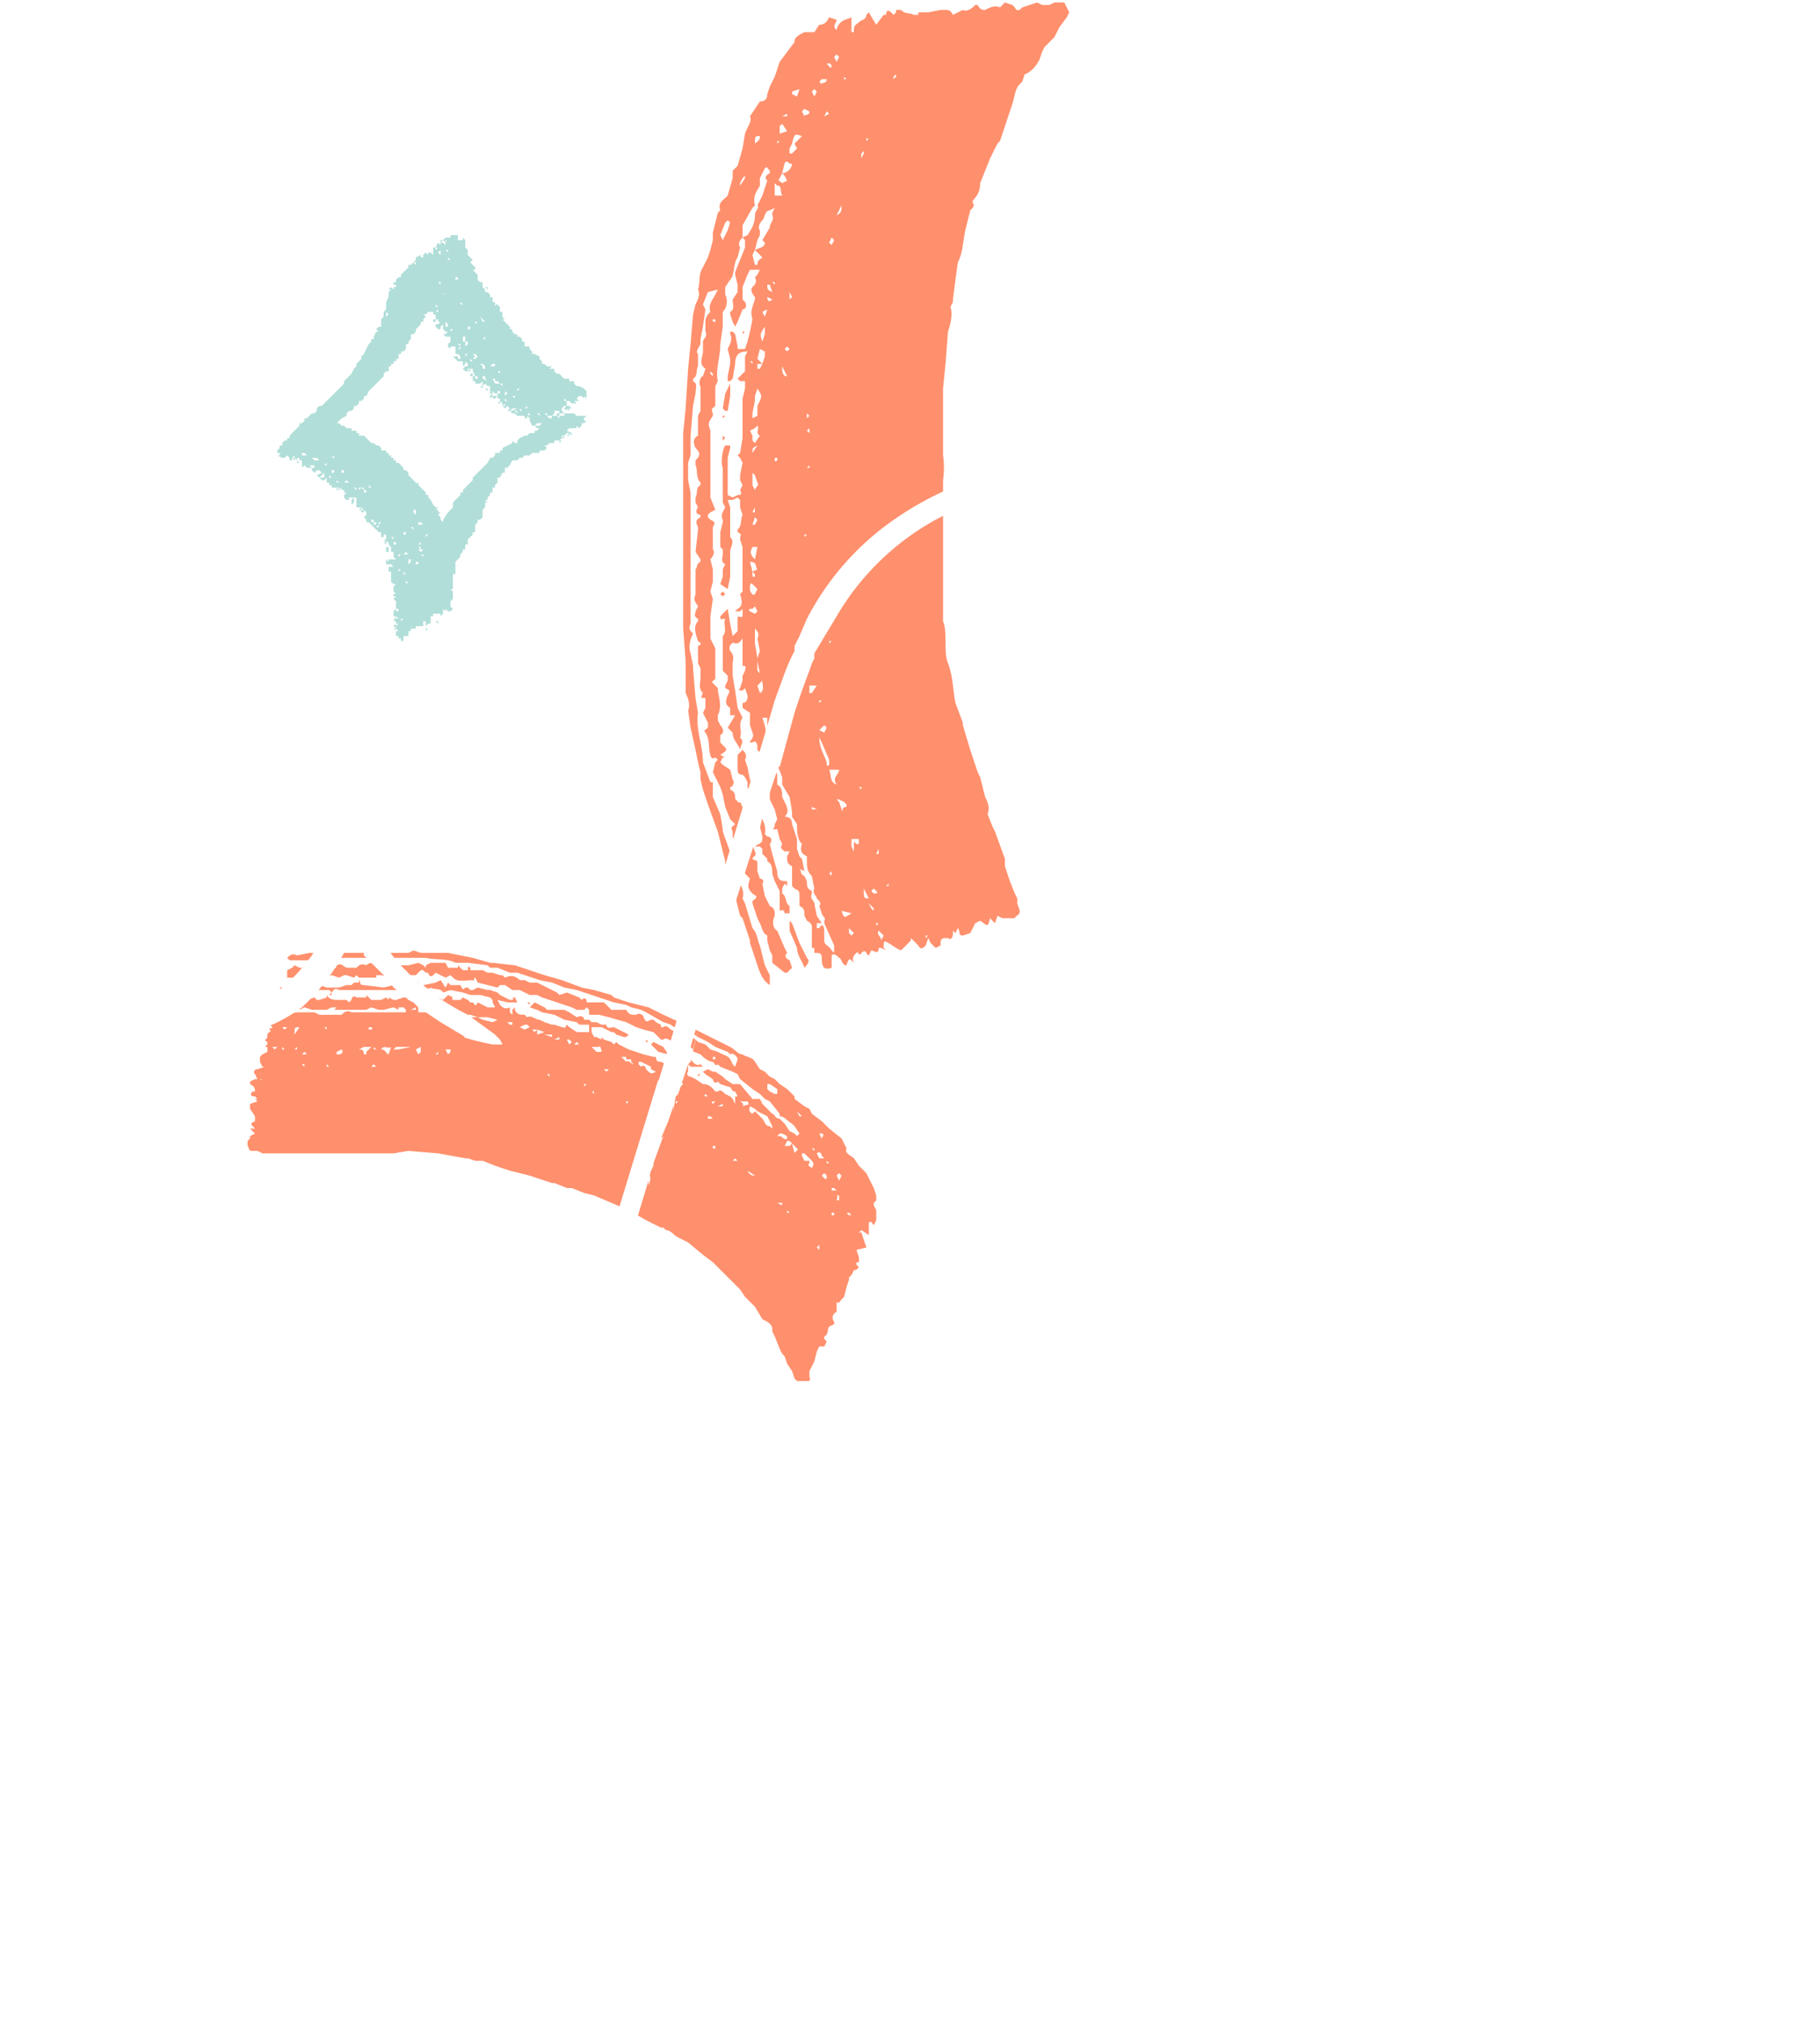 <svg version="1.1" id="Layer_1" xmlns="http://www.w3.org/2000/svg" xmlns:xlink="http://www.w3.org/1999/xlink" x="0" y="0" viewBox="0 0 735.3 817.3" xml:space="preserve">
  <style>
    .st0{fill:none}.st1{fill-rule:evenodd;clip-rule:evenodd;fill:#fff}.st2{fill:#b1ded8}.st3{fill:#ff906d}.st4{fill:#fff}
  </style>
  <pattern x="-146.4" y="967.8" width="242.7" height="219.1" patternUnits="userSpaceOnUse" id="SVGID_1_" viewBox="0 -219.1 242.7 219.1" overflow="visible">
    <path class="st0" d="M0-219h243V0H0z"/>
    <path class="st0" d="M0-219h243V0H0z"/>
    <path class="st0" d="M0-219h243V0H0z"/>
    <path class="st1" d="M62-215l-2 2-2-2 2-2 2 2zM76-215c0 1 0 2-2 2l-2-2 2-3 2 3zM92-215l-3 2-3-2 3-1 3 1zM105-215c0 1 0 3-2 3s-2-2-2-3l2-3 2 3zM120-215l-2 2-2-2 2-2 2 2zM134-215l-2 1-2-1 2-2 2 2zM150-215l-3 2-3-2c0-1 1-3 3-3s3 2 3 3zM163-215l-2 2-1-2 1-3 2 3zM177-215c0 1 0 3-2 3s-2-2-2-3 1-3 3-3 1 2 1 3zM192-215l-2 3-2-3 2-3 2 3zM206-215c0 1 0 3-2 3s-1-2-1-3l1-2 2 2zM220-215l-1 1-3-1 3-3 1 3zM235-215l-2 1-1-1 1-3 2 3zM54-207l-2 2-2-2c0-2 1-2 2-2l2 2zM68-207l-2 1c-2 0-1 0-1-1s0-3 1-3c2 1 2 1 2 3zM82-207l-1 1-3-1 3-2 1 2zM97-207c0 1 0 2-2 2s-1-1-1-2 0-3 1-3l2 3zM113-207l-3 2-2-2 2-3 3 3zM126-207l-2 1-1-1 1-3 2 3zM140-207l-1 3-2-3 2-1c2 0 1 0 1 1zM155-207l-2 2-2-2 2-4 2 4zM171-207l-3 1-3-1 2-2 4 2zM183-207l-1 3-2-3 2-2 1 2zM200-207l-4 2-2-2c0-2 1-1 2-1s4 0 4 1zM213-207l-2 1-3-1 3-3 2 3zM228-207l-3 3-1-3 1-2 3 2zM242-207l-2 3-2-3c0-1 0-2 2-2l2 1v1zM62-199l-2 1-2-1 2-2c1 0 2 0 2 2zM77-199c0 1-1 2-3 2l-2-2c0-2 1-3 2-3 2 0 3 1 3 3zM91-199l-2 1c-1 1-2 0-2-1 0-2 1-3 2-3l2 3zM105-199l-1 1h-1l-1-1 1-3 2 3zM119-199l-1 2-2-2c0-2 1-3 2-3l1 3zM135-199l-3 1-1-1 1-2 3 2zM148-199l-1 3-3-3 3-3 1 3zM163-199l-2 2-1-2 1-2c1 0 2 0 2 2zM178-199l-2 2c-2 0-2-1-2-2s0-2 2-2 2 1 2 2zM191-199l-1 3-2-3 2-1 1 1zM207-199c0 1-1 2-3 2l-1-2 1-2 3 2zM222-199l-3 2-3-2 3-2 3 2zM236-199l-3 2c-1 1-2-1-2-2l2-3 3 3zM54-191l-2 3-2-3 2-2c1 0 2 0 2 2zM69-191c0 1-1 2-3 2l-2-2c0-2 1-3 2-3 2 0 3 1 3 3zM83-191l-2 2c-1 1-2-1-2-2l2-3 2 3zM96-191l-1 2-1-2 1-3 1 3zM112-191l-2 1-2-1c0-2 1-2 2-2l2 2zM126-191l-2 2-3-2 3-2 2 2zM141-191l-2 2c-2 0-2-1-2-2l1-2h1l2 2zM155-191l-2 3-1-3 1-2 2 2zM169-191l-1 1-3-1c0-1 1-4 3-4s1 3 1 4zM183-191l-1 1-2-1 2-3 1 3zM198-191l-2 1-2-1c0-2 1-2 2-2 2 0 2 1 2 2zM212-191l-1 2-2-2 2-2 1 2zM227-191c0 1 0 2-2 2s-2-1-2-2c0-2 1-3 2-3l2 3zM242-191l-2 1-4-1c0-1 2-3 4-3s2 2 2 3zM62-183l-2 3-2-3 2-3 2 3zM77-183l-3 2-2-2c0-2 1-1 2-1s3 0 3 1zM91-183l-2 1-1-1 1-3 2 3zM105-183l-2 2-2-2c0-2 1-3 2-3l2 3zM120-183l-2 1-2-1c0-1 0-3 2-3s2 2 2 3zM134-183l-2 3-2-3 2-2 2 2zM150-183l-3 1c-1 1-1 0-1-1s-1-2 1-2 3 1 3 2zM164-183l-3 2-2-2 2-1 3 1zM177-183c1 1 0 2-1 2-2 0-1-1-1-2v-3c2 0 2 2 2 3zM193-183l-3 1-2-1 2-2 3 2zM206-183l-2 1-2-1 2-3 2 3zM222-183l-3 2-3-2 3-2 3 2zM236-183l-3 1c-1 1-3 0-3-1l3-3 3 3zM54-176c0 2-1 1-2 1s-2 1-2-1l2-1 2 1zM68-176c0 2 0 3-2 3s-3-1-3-3l3-2 2 2zM82-176l-1 3c-1 0-2-1-2-3l2-2 1 2zM98-176c0 2-2 2-3 2l-2-2 2-2 3 2zM112-176c0 2-1 2-2 2s-2 0-2-2l2-1 2 1zM127-176c0 2-2 4-3 4l-3-4 3-1 3 1zM140-176l-1 2c-1 0-3 0-3-2l2-1h1l1 1c1 0 1 0 0 0zM154-176l-1 2c-1 0-2 0-2-2l2-2 1 2zM170-176c0 2-1 2-2 2s-3 0-3-2 1-3 3-3 2 2 2 3zM183-176l-1 2-1-2c0-2 0-1 1-1l1 1zM198-176c0 2-1 3-2 3l-1-3c0-2 0-1 1-1l2 1zM214-176c0 2-2 1-3 1s-3 1-3-1 2-1 3-1 3 0 3 1zM227-176l-2 4-2-4 2-1 2 1zM241-176c0 2 0 1-1 1s-2 1-2-1 1-1 2-1l1 1zM62-168c0 2-1 2-2 2s-3-1-3-2l3-1 2 1zM77-168c0 2-1 3-3 3-1 0-2-1-2-3l2-2c2 0 3 1 3 2zM91-168c0 2-1 2-2 2s-4 0-4-2l4-1 2 1zM106-168c0 2-2 1-3 1s-3 0-3-1l3-3 3 3zM120-168c0 2-1 2-2 2l-3-2 3-2 2 2zM135-168c0 2-2 1-3 1l-1-1 1-2c2 0 3 1 3 2zM149-168c0 2-1 3-2 3l-2-3 2-3 2 3zM163-168l-2 4-2-4 2-2 2 2zM178-168c0 2-1 3-3 3s-1-1-1-3 0-2 2-2l2 2zM191-168l-1 3c-1 0-2-1-2-3s1-1 2-1l1 1zM207-168c0 2-2 4-3 4l-3-4c0-2 2-2 3-2l3 2zM221-168c0 2-1 3-2 3l-2-3c0-2 1-1 2-1 1-1 2 0 2 1zM236-168c0 2-2 2-3 2s-2 0-2-2 1-1 2-1 3 0 3 1zM54-160l-2 3-2-3 2-2 2 2zM68-160l-2 1-3-1 3-2 2 2zM84-160l-3 2-1-2 1-2 3 2zM99-160l-4 3-3-3 3-3 4 3zM112-160l-2 1c-1 1-2 0-2-1l2-3 2 3zM126-160l-2 3-2-3 2-2 2 2zM141-160l-2 3c-2 0-3-2-3-3l3-1 2 1zM155-160l-2 3-2-3 2-3 2 3zM169-160l-1 3-4-3c0-1 2-3 4-3s1 2 1 3zM184-160l-2 3-2-3 2-3 2 3zM199-160c0 1-1 3-3 3s-1-2-1-3l1-2c2 0 3 1 3 2zM213-160l-2 2-1-2 1-2 2 2zM228-160l-3 3-3-3 3-2c2 0 3 1 3 2zM241-160l-1 3-4-3 4-1 1 1zM62-152l-2 2-1-2 1-2 2 2zM76-152l-2 1-3-1 3-3 2 3zM91-152l-2 2-1-2 1-3 2 3zM105-152l-2 2-3-2 3-3 2 3zM120-152l-2 1-1-1c0-1-1-3 1-3s2 2 2 3zM134-152l-2 3-1-3 1-2 2 2zM148-152l-1 3-4-3 4-2 1 2zM163-152l-2 2-2-2 2-1 2 1zM178-152l-2 2c-2 0-2-1-2-2s0-3 2-3 2 2 2 3zM193-152l-3 3-3-3 3-2 3 2zM206-152l-2 3c-1 1-3-2-3-3l3-1 2 1zM220-152l-1 2-1-2 1-2 1 2zM234-152l-1 1-2-1 2-1 1 1zM55-144l-3 2-2-2 2-3 3 3zM68-144c0 1 0 2-2 2s-1-1-1-2l1-1 2 1zM82-144l-1 1-1-1 1-2 1 2zM97-144l-2 3-1-3 1-2 2 2zM113-144l-3 1-2-1 2-3 3 3zM127-144l-3 3-2-3 2-2 3 2zM142-144l-3 2-3-2c0-1 1-2 3-2s3 1 3 2zM154-144l-1 3-1-3 1-2 1 2zM169-144l-1 2-1-2v-1l2 1zM185-144l-3 2-2-2 2-2 3 2zM200-144l-4 1-2-1 2-3c2 0 4 2 4 3zM214-144l-3 2-1-2 1-3 3 3zM227-144l-2 3-1-3 1-1 2 1zM243-144l-3 2c-2 0-3-1-3-2l3-3 3 3zM63-136l-3 3-1-3 1-1 3 1zM75-136c0 1 1 1-1 1s-2 0-2-1l2-1 1 1zM91-136l-2 1-2-1 2-4 2 4zM107-136l-4 2-1-2 1-2 4 2zM120-136l-2 2-4-2 4-2 2 2zM133-136l-1 2-3-2 3-3 1 3zM149-136l-2 3-1-3c0-1-1-2 1-2s2 1 2 2zM164-136l-3 2-3-2 3-2 3 2zM178-136l-2 3c-2 0-2-2-2-3s0-2 2-2 2 1 2 2zM191-136l-1 2-1-2 1-3 1 3zM206-136l-2 3-2-3 2-2 2 2zM222-136l-3 1-3-1 3-2 3 2zM236-136l-3 3-1-3 1-2 3 2zM55-129l-3 2-1-2 1-2 3 2zM69-129l-3 3-1-3 1-3 3 3zM82-129l-1 3-1-3 1-3 1 3zM96-129l-1 2-2-2 2-1 1 1zM111-129l-1 3c-2 0-3-1-3-3l3-2 1 2zM127-129l-3 2-2-2 2-2 3 2zM140-129c0 1 0 3-2 3s-2-2-2-3l3-3c2 0 1 2 1 3zM156-129l-3 3-3-3 3-2 3 2zM170-129l-2 2-3-2 2-2h1l2 2zM185-129l-3 2-2-2 2-3 3 3zM198-129l-2 1-2-1 2-2c2 0 2 1 2 2zM212-129l-1 2-1-2 1-3 1 3zM226-129l-1 3-1-3 1-2 1 2zM242-129l-2 1-3-1 3-2 2 2zM61-121l-1 2-2-2 2-3 1 3zM77-121c0 1-1 2-3 2s-1-1-1-2 0-3 1-3l3 3zM92-121l-3 3-2-3 2-3 3 3zM105-121l-2 1-2-1 2-2 2 2zM120-121l-2 1-2-1 2-3 2 3zM135-121l-3 2-2-2 2-1 3 1zM148-121l-1 2-4-2 4-2c2 0 1 1 1 2zM163-121l-2 1-1-1 1-3 2 3zM177-121l-2 1c-2 0-1 0-1-1s0-2 1-2l2 2zM193-121l-3 3-2-3 2-1 3 1zM206-121l-2 3c-1 0-2-1-2-3l2-2 2 2zM221-121l-2 2-3-2 3-1 2 1zM235-121l-2 1-1-1 1-1 2 1zM55-113l-3 3-3-3 3-1 3 1zM68-113l-2 1c-2 0 0 0 0-1s-1-2 0-2l2 2zM83-113l-2 1-2-1 2-3 2 3zM96-113l-1 3-2-3 2-3 1 3zM111-113l-1 1-3-1 3-2 1 2zM125-113l-1 1-1-1 1-2 1 2zM141-113l-2 2c-2 0-3-1-3-2l3-2 2 2zM154-113l-1 1-3-1 3-1 1 1zM170-113c0 1-1 2-3 2s-1-1-1-2l2-1 2 1zM185-113l-3 1-2-1 2-3c1 0 3 1 3 3zM199-113c0 1-1 3-3 3s-1-2-1-3l1-2 3 2zM214-113l-3 2-3-2 3-2 3 2zM228-113l-3 3-3-3 3-2 3 2zM242-113l-2 2c-2 0-2-1-2-2s0-3 2-3 2 2 2 3zM61-105l-1 3-1-3 1-2 1 2zM76-105l-2 1-2-1 2-2 2 2zM91-105l-2 2-3-2c0-1 1-3 3-3s2 2 2 3zM106-105l-3 1-1-1 1-3 3 3zM120-105l-2 1-2-1 2-1 2 1zM135-105l-3 2-1-2 1-1 3 1zM149-105l-2 2c-2 0-3-1-3-2l3-3 2 3zM162-105l-1 2-2-2 2-3 1 3zM178-105l-2 1-2-1c0-1 0-3 2-3s2 2 2 3zM193-105l-3 1-2-1 2-3 3 3zM207-105c0 1-1 3-3 3s-2-2-2-3l2-1 3 1zM221-105l-2 2-1-2 1-3 2 3zM236-105l-3 3-3-3 3-2 3 2zM54-98l-2 3-3-3 3-1 2 1zM69-98c0 1-1 2-3 2l-2-2 2-1 3 1zM82-98l-1 3-2-3 2-2 1 2zM99-98l-4 3-1-3 1-2 4 2zM111-98l-1 1-2-1c0-1 0-3 2-3s1 2 1 3zM126-98l-2 1-1-1 1-1 2 1zM140-98l-1 3c-2 0-3-1-3-3l2-2c2 0 2 1 2 2 1 0 1 0 0 0zM154-98l-1 3-3-3 3-3 1 3zM171-98c0 1-2 3-4 3s-3-2-3-3l3-1 4 1zM183-98l-1 2-1-2 1-2 1 2zM198-98l-2 2-1-2 1-2 2 2zM212-98l-1 3-3-3 3-1 1 1zM227-98l-2 1-1-1 1-2 2 2zM242-98l-2 3-4-3 4-2 2 2zM62-90l-2 3-1-3 1-2 2 2zM77-90c0 1-1 2-3 2l-3-2 3-2c2 0 3 1 3 2zM90-90l-1 2-3-2 3-3 1 3zM105-90l-2 3-1-3 1-2 2 2zM119-90l-1 2-3-2 3-2 1 2zM135-90l-3 2-2-2 2-1 3 1zM147-90v3c-2-1-2-2-2-3l1-1c2 0 1 0 1 1zM164-90c0 2-1 3-3 3l-2-3 2-1 3 1zM177-90c0 1 0 3-2 3s-1-2-1-3 0-3 1-3l2 3zM192-90l-2 1c-1 1-3 0-3-1l3-2 2 2zM205-90c0 1 1 3-1 3s-1-2-1-3 0-2 1-2l1 2zM220-90l-1 1-3-1 3-1 1 1zM236-90l-3 2-3-2 3-3 3 3zM53-82l-1 2-2-2 2-2 1 2zM68-82c0 1 0 2-2 2l-1-2 1-1 2 1zM82-82l-1 2-2-2 2-1 1 1zM96-82l-1 2-3-2 3-3 1 3zM112-82l-2 1-1-1 1-2 2 2zM126-82l-2 3-3-3 3-1 2 1zM139-82v2l-1-2c0-1-1-2 1-2s0 1 0 2zM156-82l-3 2-3-2 3-3 3 3zM169-82c0 1 0 2-2 2s-1-1-1-2l2-2c2 0 1 1 1 2zM184-82l-2 1-3-1 3-2 2 2zM199-82c0 1-1 3-3 3s-3-2-3-3l3-3 3 3zM214-82l-3 2-1-2 1-3 3 3zM227-82l-2 3-2-3 2-3 2 3zM241-82l-1 3-3-3c0-1 1-3 3-3s1 2 1 3zM61-74l-1 1-1-1 1-2 1 2zM77-74l-3 1-3-1 3-3 3 3zM92-74l-3 3-3-3 3-2 3 2zM106-74l-3 2-2-2 2-2 3 2zM119-74l-1 2c-2 0-3-1-3-2l3-1 1 1zM134-74l-2 3-3-3 3-1 2 1zM149-74l-3 1-2-1 2-2c2 0 3 1 3 2zM164-74l-3 3-2-3 2-3 3 3zM177-74l-1 2-2-2c0-1 0-2 2-2l1 2zM191-74l-1 1-2-1 2-3 1 3zM208-74l-4 2-1-2 1-2 4 2zM220-74l-1 2-3-2 3-2 1 2zM236-74l-3 2-3-2 3-1 3 1zM54-67l-2 2-1-2 1-1 2 1zM70-67l-4 2-2-2 2-2 4 2zM84-67l-3 1-2-1 2-2 3 2zM96-67l-1 3-3-3 3-2 1 2zM111-67l-1 2-2-2 2-3 1 3zM126-67l-2 2-2-2 2-1 2 1zM141-67l-2 3-4-3 4-1 2 1zM154-67l-1 3-2-3 2-3 1 3zM168-67c0 1 1 2-1 2s-2-1-2-2l2-3 1 3zM185-67l-3 2-3-2 3-2 3 2zM198-67l-2 1-2-1 2-3 2 3zM213-67l-2 1-3-1 3-1 2 1zM227-67l-2 3-1-3 1-3 2 3zM242-67l-2 2-4-2c0-1 2-3 4-3s2 2 2 3zM63-59l-3 3-1-3 1-1 3 1zM76-59l-2 1-3-1 3-3 2 3zM91-59l-2 2-1-2 1-3 2 3zM105-59l-2 3-2-3 2-3 2 3zM121-59l-3 1-2-1 2-1 3 1zM134-59l-2 1-3-1 3-1 2 1zM150-59c0 1-2 3-4 3s-2-2-2-3l2-3c2 0 4 2 4 3zM164-59l-3 3-1-3 1-1 3 1zM177-59l-2 1-3-1 3-2 2 2zM192-59l-2 2-3-2 3-1 2 1zM208-59l-4 2-2-2 2-2 4 2zM222-59l-3 2-1-2 1-2 3 2zM235-59l-2 2-3-2 3-1 2 1zM54-51l-2 1-2-1 2-2c1 0 2 0 2 2zM69-51c0 1-1 3-3 3s-3-2-3-3l3-2c1 0 3 0 3 2zM83-51l-2 3-1-3 1-3c1 0 2 1 2 3zM97-51l-2 2-2-2c0-2 1-3 2-3l2 3zM112-51l-2 2-3-2c0-2 1-3 3-3l2 3zM126-51l-2 2-2-2 2-2 2 2zM141-51l-2 2c-2 0-3-1-3-2 0-2 1-3 3-3 1 0 2 1 2 3zM155-51l-2 2-3-2 3-3 2 3zM170-51l-3 1-2-1c0-2 1-3 2-3 2 0 3 2 3 3zM184-51l-2 2-2-2 2-2 2 2zM199-51l-3 2-3-2 3-3 3 3zM213-51l-2 2-2-2 2-1 2 1zM228-51l-3 2-3-2 3-3c2 0 3 1 3 3zM241-51l-1 2-2-2c0-1 0-3 2-3s1 2 1 3zM62-43l-2 2-3-2 3-3c1 0 2 1 2 3zM76-43l-2 1c-2 0-1 0-1-1l1-2c1 0 2 0 2 2zM92-43l-3 3-1-3 1-1c1 0 3-1 3 1zM106-43l-3 3-2-3 2-2 3 2zM119-43l-1 2c-2 0-3-1-3-2l3-3 1 3zM134-43l-2 3-2-3 2-3 2 3zM149-43c0 1-1 2-3 2l-1-2 1-2c2 0 3 1 3 2zM163-43l-2 1-2-1 2-2 2 2zM178-43c0 1-1 2-3 2l-2-2 2-3 3 3zM193-43l-3 1-2-1c0-2 1-2 2-2l3 2zM207-43c0 1-1 3-3 3s-3-2-3-3l3-3 3 3zM221-43l-2 2-3-2 3-1 2 1zM235-43l-2 1-1-1 1-3 2 3zM55-35l-3 1-3-1 3-2c1 0 3 0 3 2zM68-35c0 1 0 3-2 3s-3-2-3-3l3-3c1 0 2 1 2 3zM82-35l-1 2-2-2 2-1c1 0 1-1 1 1zM97-35c0 1 0 2-2 2l-1-2 1-4 2 4zM112-35l-2 1-4-1 4-3c1 0 2 1 2 3zM127-35l-3 1-2-1 2-2 3 2zM141-35l-2 3-4-3 4-2c2 0 2 1 2 2zM155-35l-2 2-1-2 1-2 2 2zM169-35l-2 2-1-2 1-3 2 3zM184-35l-2 1-1-1 1-3c1 0 2 1 2 3zM199-35c0 1-1 2-3 2l-1-2 1-2 3 2zM214-35l-3 3-3-3 3-4 3 4zM227-35l-2 1-3-1 3-2 2 1v1zM243-35l-3 1c-1 1-2 0-2-1s0-3 2-3l3 3zM62-27l-2 1-3-1 3-2c1 0 2 0 2 2zM77-27l-3 1c-1 1-1 0-1-1l1-2c1 0 3 0 3 2zM92-27l-3 2-3-2 3-3c1 0 3 1 3 3zM106-27c0 1-1 2-3 2l-3-2 3-2 3 2zM121-27l-3 1-2-1 2-3 3 3zM135-27l-3 2-2-2 2-4 3 4zM148-27l-2 1-2-1 2-3c2 0 2 2 2 3zM162-27l-1 2-3-2c0-2 2-3 3-3l1 3zM178-27l-3 1-3-1 3-1 3 1zM193-27l-3 1-3-1 3-3 3 3zM207-27l-3 1-1-1 1-3 3 3zM221-27l-2 3-3-3c0-2 1-3 3-3l2 3zM235-27l-2 3-3-3 3-3 2 3zM53-20l-1 2c-1 0-2 0-2-2l2-1 1 1zM67-20c0 2 0 1-1 1s-3 1-3-1 2-2 3-2l1 2zM83-20c0 2-1 1-2 1l-2-1 2-1 2 1zM98-20c0 2-2 2-3 2l-2-2 2-2c2 0 3 1 3 2zM111-20l-1 3-3-3c0-1 1-2 3-2l1 2zM126-20c0 2-1 2-2 2l-2-2 2-3 2 3zM141-20l-2 2-3-2 3-1 2 1zM154-20l-1 2c-1 0-3 0-3-2s2-1 3-1l1 1zM171-20c0 2-2 3-4 3s-1-2-1-3 0-2 1-2l4 2zM183-20l-1 3-2-3 2-2 1 2zM198-20c0 2-1 2-2 2s-2-1-2-2l2-1 2 1zM213-20c0 2-1 1-2 1l-2-1 1-1h1c1-1 1 0 1 1h1zM227-20c0 2-1 1-2 1s-3 1-3-1 2-1 3-1 2 0 2 1zM241-20l-1 2c-1 0-3 0-3-2s1-1 3-1 1 0 1 1zM63-12l-3 3c-1 0-2-1-2-3s1-1 2-1 3 0 3 1zM75-12c0 2 1 2-1 2s-1 0-1-2 0-2 1-2l1 2zM90-12l-1 3c-2 0-3-1-3-3l3-1 1 1zM105-12c0 2-1 3-2 3l-2-3 2-2 2 2zM119-12l-1 3-2-3c0-1 0-2 2-2s1 1 1 2zM133-12l-1 4-2-4c0-2 1-2 2-2l1 2zM148-12c0 2 0 1-1 1s-2 0-2-1 0-2 2-2l1 2zM162-12l-1 2c-1 0-2 0-2-2s1-3 2-3l1 3zM178-12c0 2-1 2-3 2s-1 0-1-2 0-1 2-1 2 0 2 1zM192-12c0 2-1 3-2 3l-2-3 2-2 2 2zM207-12c0 2-2 3-3 3l-3-3 3-1 3 1zM222-12c0 2-2 3-3 3l-2-3c0-2 0-2 2-2s3 1 3 2zM236-12c0 2-2 2-3 2l-3-2c0-2 2-3 3-3l3 3zM53-5l-1 3-3-3 3-1 1 1zM69-5c0 1-1 3-3 3s-1-2-1-3 0-3 1-3l3 3zM82-5l-1 3-2-3 2-2 1 2zM98-5l-3 2c-1 0-2 0-2-2s1-1 2-1l3 1zM111-5l-1 4-3-4 3-3 1 3zM127-5l-3 3-2-3 2-2 3 2zM140-5l-1 4-2-4c0-2 0-1 1-1l2 1zM154-5l-1 3-1-3 1-2 1 2zM169-5c1 2 0 3-2 3v-3-1c1-1 2 0 2 1zM185-5l-3 3c-1 0-2-1-2-3l2-2 3 2zM199-5c0 2-2 1-3 1l-1-1 1-2c2 0 3 1 3 2zM212-5l-1 2-1-2c0-2 0-1 1-1l1 1zM228-5c0 2-2 2-3 2s-2 0-2-2l2-2c2 0 2 1 3 2zM242-5c0 2-1 2-2 2l-2-2c0-2 0-2 2-2s2 1 2 2zM5-215l-2 3-2-3 2-2 2 2zM20-215c0 1-1 3-3 3s-2-2-2-3l2-3 3 3zM35-215l-3 2-2-2 2-1 3 1zM47-215l-1 2-2-2 2-3 1 3zM11-207l-2 1-2-1c0-1 1-2 3-2s1 0 1 2zM25-207l-1 2-3-2c1-2 2-2 3-2l1 2zM40-207l-2 1-1-1 1-4 2 4zM5-199l-2 3-2-3 2-3c1 0 2 1 2 3zM20-199l-3 2-1-2 1-2c1 0 3 0 3 2zM33-199l-1 2-3-2c1-2 2-1 3-1s1-1 1 1zM49-199l-2 1h-1l-2-1c0-2 1-3 2-3 2 0 3 1 3 3zM12-191c0 1-1 2-3 2s-2-1-2-2c0-2 1-3 3-3s2 1 2 3zM25-191l-1 1-1-1 1-1c1 0 1-1 1 1zM40-191c0 1 0 2-2 2s-1-1-1-2l1-2c1 0 2 0 2 2zM4-183l-1 1-1-1 1-3 1 3zM19-183c0 1 0 2-2 2s-1-1-1-2 0-4 1-4l2 4zM33-183l-1 2-3-2c0-2 2-3 3-3l1 3zM48-183l-2 3-1-3 1-3c1 0 2 1 2 3zM10-176c0 2 1 3-1 3s-1-2-1-3l1-2c2 0 1 1 1 2zM27-176c0 2-2 3-3 3l-3-3 3-2 3 2zM41-176c0 2-1 2-3 2s-2 0-2-2l2-1 3 1zM4-168l-1 2c-1 0-3 0-3-2l3-1 1 1zM20-168c0 2-1 1-3 1s-1 1-1-1l1-2c2 0 3 1 3 2zM33-168l-1 3-2-3 2-1 1 1zM50-168c0 2-2 3-4 3s-2-2-2-3l2-3 4 3zM11-160l-2 1c-2 0-1 0-1-1l1-2 2 2zM25-160l-1 2-1-2 1-1 1 1zM41-160l-3 1-1-1 1-1 3 1zM6-152l-3 3-2-3 2-1 3 1zM20-152c0 1-1 2-3 2s-1-1-1-2l1-2 3 2zM33-152l-1 1-2-1 2-2 1 2zM48-152l-2 3-1-3 1-2 2 2zM11-144l-2 1-2-1 2-3 2 3zM27-144l-3 1-2-1 2-4 3 4zM40-144c0 1 0 2-2 2s-1-1-1-2l1-2 2 2zM4-136l-1 2-1-2 1-4 1 4zM21-136l-4 2c-2 0-1-1-1-2-1-1 0-2 1-3v1l4 2zM34-136l-2 3-2-3 2-1 2 1zM48-136l-2 2-2-2 2-1 2 1zM11-129c0 1 0 3-2 3s-1-2-1-3l1-1 2 1zM27-129l-3 1-3-1 3-2 3 2zM41-129l-3 1-2-1 2-3 3 3zM4-121l-1 1c-1 1-3 0-3-1l3-3 1 3zM19-121l-2 2-2-2 2-3 2 3zM33-121l-1 3-3-3 3-3 1 3zM49-121c0 1-1 3-3 3l-2-3 2-3 3 3zM12-113c0 1-1 3-3 3s-3-2-3-3l3-2 3 2zM26-113l-2 3-3-3 3-3 2 3zM40-113l-2 1-2-1 2-3 2 3zM6-105l-3 1-3-1 3-4 3 4zM20-105l-3 3-1-3 1-4 3 4zM34-105l-2 2c-1 1-2-1-2-2l2-2 2 2zM49-105l-3 3-2-3 2-3 3 3zM11-98c0 1 0 2-2 2l-2-2 2-1 2 1zM26-98l-2 3c-2 0-3-2-3-3l3-3 2 3zM41-98l-3 2-3-2 3-1 3 1zM4-90l-1 3-3-3 3-3 1 3zM20-90c0 1-1 2-3 2l-2-2 2-3 3 3zM33-90l-1 3-3-3 3-1 1 1zM49-90l-3 2-2-2 2-1 3 1zM10-82l-1 3-2-3 2-2 1 2zM25-82l-1 1-2-1 2-2 1 2zM40-82l-2 1-2-1 2-2 2 2zM4-74l-1 1-2-1 2-2 1 2zM21-74l-4 1c-2 0-1 0-1-1l1-1 4 1zM34-74l-2 3-1-3 1-3 2 3zM49-74l-3 1-3-1 3-2 3 2zM12-67c0 1-1 2-3 2l-2-2 2-1 3 1zM26-67l-2 1-3-1 3-2 2 2zM40-67l-2 3-2-3 2-2 2 2zM5-59l-2 2-2-2 2-1 2 1zM20-59l-3 1c-2 1-1 0-1-1s0-3 1-3c2 0 3 2 3 3zM34-59l-2 2-2-2 2-3 2 3zM47-59l-1 1c-1 1-2 0-2-1l2-2 1 2zM12-51c0 1-1 2-3 2l-2-2c0-2 1-3 2-3l3 3zM26-51l-2 1-3-1 3-2c1 0 2 0 2 2zM39-51l-1 2-2-2 2-2 1 2zM5-43l-2 2-2-2 2-3c1 0 2 1 2 3zM20-43c0 1-1 2-3 2l-1-2 1-1c1 0 3-1 3 1zM34-43l-2 1-3-1 3-3c1 0 2 1 2 3zM48-43l-2 2-3-2 3-3c2 0 2 1 2 3zM10-35c0 1 1 2-1 2s-3-1-3-2l3-2 1 2zM25-35l-1 3-1-3 1-3 1 3zM40-35l-2 2-2-2c0-2 1-3 2-3s2 1 2 3zM4-27l-1 2-1-2 1-4 1 4zM20-27c0 1-1 3-3 3s-2-2-2-3l2-3c1 0 3 1 3 3zM33-27l-1 2-2-2 2-3 1 3zM48-27l-2 2-2-2 2-1c1 0 2-1 2 1zM12-20c0 2-2 1-3 1s-3 0-3-1l3-2c2 0 3 1 3 2zM27-20c0 2-2 3-3 3-2 0-3-1-3-3l3-2 3 2zM41-20c0 2-2 2-3 2l-2-2 2-1 3 1zM5-12l-2 2-1-2 1-2 2 2zM20-12c0 2-1 1-3 1s-3 0-3-1l3-1 3 1zM35-12c0 2-2 2-3 2s-3-1-3-2l3-2 3 2zM48-12l-2 2-1-2c0-2 0-1 1-1l2 1zM12-5c0 1-1 4-3 4S8-3 8-5l1-3 3 3zM27-5c0 2-2 2-3 2l-1-2 1-3 3 3zM41-5l-3 2-3-2 3-2c2 0 3 1 3 2z"/>
  </pattern>
  <pattern x="-146.4" y="967.8" width="242.7" height="219.1" patternUnits="userSpaceOnUse" id="SVGID_2_" viewBox="0 -219.1 242.7 219.1" overflow="visible">
    <path class="st0" d="M0-219h243V0H0z"/>
    <path class="st0" d="M0-219h243V0H0z"/>
    <path class="st0" d="M0-219h243V0H0z"/>
    <path class="st1" d="M62-215l-2 2-2-2 2-2 2 2zM76-215c0 1 0 2-2 2l-2-2 2-3 2 3zM92-215l-3 2-3-2 3-1 3 1zM105-215c0 1 0 3-2 3s-2-2-2-3l2-3 2 3zM120-215l-2 2-2-2 2-2 2 2zM134-215l-2 1-2-1 2-2 2 2zM150-215l-3 2-3-2c0-1 1-3 3-3s3 2 3 3zM163-215l-2 2-1-2 1-3 2 3zM177-215c0 1 0 3-2 3s-2-2-2-3 1-3 3-3 1 2 1 3zM192-215l-2 3-2-3 2-3 2 3zM206-215c0 1 0 3-2 3s-1-2-1-3l1-2 2 2zM220-215l-1 1-3-1 3-3 1 3zM235-215l-2 1-1-1 1-3 2 3zM54-207l-2 2-2-2c0-2 1-2 2-2l2 2zM68-207l-2 1c-2 0-1 0-1-1s0-3 1-3c2 1 2 1 2 3zM82-207l-1 1-3-1 3-2 1 2zM97-207c0 1 0 2-2 2s-1-1-1-2 0-3 1-3l2 3zM113-207l-3 2-2-2 2-3 3 3zM126-207l-2 1-1-1 1-3 2 3zM140-207l-1 3-2-3 2-1c2 0 1 0 1 1zM155-207l-2 2-2-2 2-4 2 4zM171-207l-3 1-3-1 2-2 4 2zM183-207l-1 3-2-3 2-2 1 2zM200-207l-4 2-2-2c0-2 1-1 2-1s4 0 4 1zM213-207l-2 1-3-1 3-3 2 3zM228-207l-3 3-1-3 1-2 3 2zM242-207l-2 3-2-3c0-1 0-2 2-2l2 1v1zM62-199l-2 1-2-1 2-2c1 0 2 0 2 2zM77-199c0 1-1 2-3 2l-2-2c0-2 1-3 2-3 2 0 3 1 3 3zM91-199l-2 1c-1 1-2 0-2-1 0-2 1-3 2-3l2 3zM105-199l-1 1h-1l-1-1 1-3 2 3zM119-199l-1 2-2-2c0-2 1-3 2-3l1 3zM135-199l-3 1-1-1 1-2 3 2zM148-199l-1 3-3-3 3-3 1 3zM163-199l-2 2-1-2 1-2c1 0 2 0 2 2zM178-199l-2 2c-2 0-2-1-2-2s0-2 2-2 2 1 2 2zM191-199l-1 3-2-3 2-1 1 1zM207-199c0 1-1 2-3 2l-1-2 1-2 3 2zM222-199l-3 2-3-2 3-2 3 2zM236-199l-3 2c-1 1-2-1-2-2l2-3 3 3zM54-191l-2 3-2-3 2-2c1 0 2 0 2 2zM69-191c0 1-1 2-3 2l-2-2c0-2 1-3 2-3 2 0 3 1 3 3zM83-191l-2 2c-1 1-2-1-2-2l2-3 2 3zM96-191l-1 2-1-2 1-3 1 3zM112-191l-2 1-2-1c0-2 1-2 2-2l2 2zM126-191l-2 2-3-2 3-2 2 2zM141-191l-2 2c-2 0-2-1-2-2l1-2h1l2 2zM155-191l-2 3-1-3 1-2 2 2zM169-191l-1 1-3-1c0-1 1-4 3-4s1 3 1 4zM183-191l-1 1-2-1 2-3 1 3zM198-191l-2 1-2-1c0-2 1-2 2-2 2 0 2 1 2 2zM212-191l-1 2-2-2 2-2 1 2zM227-191c0 1 0 2-2 2s-2-1-2-2c0-2 1-3 2-3l2 3zM242-191l-2 1-4-1c0-1 2-3 4-3s2 2 2 3zM62-183l-2 3-2-3 2-3 2 3zM77-183l-3 2-2-2c0-2 1-1 2-1s3 0 3 1zM91-183l-2 1-1-1 1-3 2 3zM105-183l-2 2-2-2c0-2 1-3 2-3l2 3zM120-183l-2 1-2-1c0-1 0-3 2-3s2 2 2 3zM134-183l-2 3-2-3 2-2 2 2zM150-183l-3 1c-1 1-1 0-1-1s-1-2 1-2 3 1 3 2zM164-183l-3 2-2-2 2-1 3 1zM177-183c1 1 0 2-1 2-2 0-1-1-1-2v-3c2 0 2 2 2 3zM193-183l-3 1-2-1 2-2 3 2zM206-183l-2 1-2-1 2-3 2 3zM222-183l-3 2-3-2 3-2 3 2zM236-183l-3 1c-1 1-3 0-3-1l3-3 3 3zM54-176c0 2-1 1-2 1s-2 1-2-1l2-1 2 1zM68-176c0 2 0 3-2 3s-3-1-3-3l3-2 2 2zM82-176l-1 3c-1 0-2-1-2-3l2-2 1 2zM98-176c0 2-2 2-3 2l-2-2 2-2 3 2zM112-176c0 2-1 2-2 2s-2 0-2-2l2-1 2 1zM127-176c0 2-2 4-3 4l-3-4 3-1 3 1zM140-176l-1 2c-1 0-3 0-3-2l2-1h1l1 1c1 0 1 0 0 0zM154-176l-1 2c-1 0-2 0-2-2l2-2 1 2zM170-176c0 2-1 2-2 2s-3 0-3-2 1-3 3-3 2 2 2 3zM183-176l-1 2-1-2c0-2 0-1 1-1l1 1zM198-176c0 2-1 3-2 3l-1-3c0-2 0-1 1-1l2 1zM214-176c0 2-2 1-3 1s-3 1-3-1 2-1 3-1 3 0 3 1zM227-176l-2 4-2-4 2-1 2 1zM241-176c0 2 0 1-1 1s-2 1-2-1 1-1 2-1l1 1zM62-168c0 2-1 2-2 2s-3-1-3-2l3-1 2 1zM77-168c0 2-1 3-3 3-1 0-2-1-2-3l2-2c2 0 3 1 3 2zM91-168c0 2-1 2-2 2s-4 0-4-2l4-1 2 1zM106-168c0 2-2 1-3 1s-3 0-3-1l3-3 3 3zM120-168c0 2-1 2-2 2l-3-2 3-2 2 2zM135-168c0 2-2 1-3 1l-1-1 1-2c2 0 3 1 3 2zM149-168c0 2-1 3-2 3l-2-3 2-3 2 3zM163-168l-2 4-2-4 2-2 2 2zM178-168c0 2-1 3-3 3s-1-1-1-3 0-2 2-2l2 2zM191-168l-1 3c-1 0-2-1-2-3s1-1 2-1l1 1zM207-168c0 2-2 4-3 4l-3-4c0-2 2-2 3-2l3 2zM221-168c0 2-1 3-2 3l-2-3c0-2 1-1 2-1 1-1 2 0 2 1zM236-168c0 2-2 2-3 2s-2 0-2-2 1-1 2-1 3 0 3 1zM54-160l-2 3-2-3 2-2 2 2zM68-160l-2 1-3-1 3-2 2 2zM84-160l-3 2-1-2 1-2 3 2zM99-160l-4 3-3-3 3-3 4 3zM112-160l-2 1c-1 1-2 0-2-1l2-3 2 3zM126-160l-2 3-2-3 2-2 2 2zM141-160l-2 3c-2 0-3-2-3-3l3-1 2 1zM155-160l-2 3-2-3 2-3 2 3zM169-160l-1 3-4-3c0-1 2-3 4-3s1 2 1 3zM184-160l-2 3-2-3 2-3 2 3zM199-160c0 1-1 3-3 3s-1-2-1-3l1-2c2 0 3 1 3 2zM213-160l-2 2-1-2 1-2 2 2zM228-160l-3 3-3-3 3-2c2 0 3 1 3 2zM241-160l-1 3-4-3 4-1 1 1zM62-152l-2 2-1-2 1-2 2 2zM76-152l-2 1-3-1 3-3 2 3zM91-152l-2 2-1-2 1-3 2 3zM105-152l-2 2-3-2 3-3 2 3zM120-152l-2 1-1-1c0-1-1-3 1-3s2 2 2 3zM134-152l-2 3-1-3 1-2 2 2zM148-152l-1 3-4-3 4-2 1 2zM163-152l-2 2-2-2 2-1 2 1zM178-152l-2 2c-2 0-2-1-2-2s0-3 2-3 2 2 2 3zM193-152l-3 3-3-3 3-2 3 2zM206-152l-2 3c-1 1-3-2-3-3l3-1 2 1zM220-152l-1 2-1-2 1-2 1 2zM234-152l-1 1-2-1 2-1 1 1zM55-144l-3 2-2-2 2-3 3 3zM68-144c0 1 0 2-2 2s-1-1-1-2l1-1 2 1zM82-144l-1 1-1-1 1-2 1 2zM97-144l-2 3-1-3 1-2 2 2zM113-144l-3 1-2-1 2-3 3 3zM127-144l-3 3-2-3 2-2 3 2zM142-144l-3 2-3-2c0-1 1-2 3-2s3 1 3 2zM154-144l-1 3-1-3 1-2 1 2zM169-144l-1 2-1-2v-1l2 1zM185-144l-3 2-2-2 2-2 3 2zM200-144l-4 1-2-1 2-3c2 0 4 2 4 3zM214-144l-3 2-1-2 1-3 3 3zM227-144l-2 3-1-3 1-1 2 1zM243-144l-3 2c-2 0-3-1-3-2l3-3 3 3zM63-136l-3 3-1-3 1-1 3 1zM75-136c0 1 1 1-1 1s-2 0-2-1l2-1 1 1zM91-136l-2 1-2-1 2-4 2 4zM107-136l-4 2-1-2 1-2 4 2zM120-136l-2 2-4-2 4-2 2 2zM133-136l-1 2-3-2 3-3 1 3zM149-136l-2 3-1-3c0-1-1-2 1-2s2 1 2 2zM164-136l-3 2-3-2 3-2 3 2zM178-136l-2 3c-2 0-2-2-2-3s0-2 2-2 2 1 2 2zM191-136l-1 2-1-2 1-3 1 3zM206-136l-2 3-2-3 2-2 2 2zM222-136l-3 1-3-1 3-2 3 2zM236-136l-3 3-1-3 1-2 3 2zM55-129l-3 2-1-2 1-2 3 2zM69-129l-3 3-1-3 1-3 3 3zM82-129l-1 3-1-3 1-3 1 3zM96-129l-1 2-2-2 2-1 1 1zM111-129l-1 3c-2 0-3-1-3-3l3-2 1 2zM127-129l-3 2-2-2 2-2 3 2zM140-129c0 1 0 3-2 3s-2-2-2-3l3-3c2 0 1 2 1 3zM156-129l-3 3-3-3 3-2 3 2zM170-129l-2 2-3-2 2-2h1l2 2zM185-129l-3 2-2-2 2-3 3 3zM198-129l-2 1-2-1 2-2c2 0 2 1 2 2zM212-129l-1 2-1-2 1-3 1 3zM226-129l-1 3-1-3 1-2 1 2zM242-129l-2 1-3-1 3-2 2 2zM61-121l-1 2-2-2 2-3 1 3zM77-121c0 1-1 2-3 2s-1-1-1-2 0-3 1-3l3 3zM92-121l-3 3-2-3 2-3 3 3zM105-121l-2 1-2-1 2-2 2 2zM120-121l-2 1-2-1 2-3 2 3zM135-121l-3 2-2-2 2-1 3 1zM148-121l-1 2-4-2 4-2c2 0 1 1 1 2zM163-121l-2 1-1-1 1-3 2 3zM177-121l-2 1c-2 0-1 0-1-1s0-2 1-2l2 2zM193-121l-3 3-2-3 2-1 3 1zM206-121l-2 3c-1 0-2-1-2-3l2-2 2 2zM221-121l-2 2-3-2 3-1 2 1zM235-121l-2 1-1-1 1-1 2 1zM55-113l-3 3-3-3 3-1 3 1zM68-113l-2 1c-2 0 0 0 0-1s-1-2 0-2l2 2zM83-113l-2 1-2-1 2-3 2 3zM96-113l-1 3-2-3 2-3 1 3zM111-113l-1 1-3-1 3-2 1 2zM125-113l-1 1-1-1 1-2 1 2zM141-113l-2 2c-2 0-3-1-3-2l3-2 2 2zM154-113l-1 1-3-1 3-1 1 1zM170-113c0 1-1 2-3 2s-1-1-1-2l2-1 2 1zM185-113l-3 1-2-1 2-3c1 0 3 1 3 3zM199-113c0 1-1 3-3 3s-1-2-1-3l1-2 3 2zM214-113l-3 2-3-2 3-2 3 2zM228-113l-3 3-3-3 3-2 3 2zM242-113l-2 2c-2 0-2-1-2-2s0-3 2-3 2 2 2 3zM61-105l-1 3-1-3 1-2 1 2zM76-105l-2 1-2-1 2-2 2 2zM91-105l-2 2-3-2c0-1 1-3 3-3s2 2 2 3zM106-105l-3 1-1-1 1-3 3 3zM120-105l-2 1-2-1 2-1 2 1zM135-105l-3 2-1-2 1-1 3 1zM149-105l-2 2c-2 0-3-1-3-2l3-3 2 3zM162-105l-1 2-2-2 2-3 1 3zM178-105l-2 1-2-1c0-1 0-3 2-3s2 2 2 3zM193-105l-3 1-2-1 2-3 3 3zM207-105c0 1-1 3-3 3s-2-2-2-3l2-1 3 1zM221-105l-2 2-1-2 1-3 2 3zM236-105l-3 3-3-3 3-2 3 2zM54-98l-2 3-3-3 3-1 2 1zM69-98c0 1-1 2-3 2l-2-2 2-1 3 1zM82-98l-1 3-2-3 2-2 1 2zM99-98l-4 3-1-3 1-2 4 2zM111-98l-1 1-2-1c0-1 0-3 2-3s1 2 1 3zM126-98l-2 1-1-1 1-1 2 1zM140-98l-1 3c-2 0-3-1-3-3l2-2c2 0 2 1 2 2 1 0 1 0 0 0zM154-98l-1 3-3-3 3-3 1 3zM171-98c0 1-2 3-4 3s-3-2-3-3l3-1 4 1zM183-98l-1 2-1-2 1-2 1 2zM198-98l-2 2-1-2 1-2 2 2zM212-98l-1 3-3-3 3-1 1 1zM227-98l-2 1-1-1 1-2 2 2zM242-98l-2 3-4-3 4-2 2 2zM62-90l-2 3-1-3 1-2 2 2zM77-90c0 1-1 2-3 2l-3-2 3-2c2 0 3 1 3 2zM90-90l-1 2-3-2 3-3 1 3zM105-90l-2 3-1-3 1-2 2 2zM119-90l-1 2-3-2 3-2 1 2zM135-90l-3 2-2-2 2-1 3 1zM147-90v3c-2-1-2-2-2-3l1-1c2 0 1 0 1 1zM164-90c0 2-1 3-3 3l-2-3 2-1 3 1zM177-90c0 1 0 3-2 3s-1-2-1-3 0-3 1-3l2 3zM192-90l-2 1c-1 1-3 0-3-1l3-2 2 2zM205-90c0 1 1 3-1 3s-1-2-1-3 0-2 1-2l1 2zM220-90l-1 1-3-1 3-1 1 1zM236-90l-3 2-3-2 3-3 3 3zM53-82l-1 2-2-2 2-2 1 2zM68-82c0 1 0 2-2 2l-1-2 1-1 2 1zM82-82l-1 2-2-2 2-1 1 1zM96-82l-1 2-3-2 3-3 1 3zM112-82l-2 1-1-1 1-2 2 2zM126-82l-2 3-3-3 3-1 2 1zM139-82v2l-1-2c0-1-1-2 1-2s0 1 0 2zM156-82l-3 2-3-2 3-3 3 3zM169-82c0 1 0 2-2 2s-1-1-1-2l2-2c2 0 1 1 1 2zM184-82l-2 1-3-1 3-2 2 2zM199-82c0 1-1 3-3 3s-3-2-3-3l3-3 3 3zM214-82l-3 2-1-2 1-3 3 3zM227-82l-2 3-2-3 2-3 2 3zM241-82l-1 3-3-3c0-1 1-3 3-3s1 2 1 3zM61-74l-1 1-1-1 1-2 1 2zM77-74l-3 1-3-1 3-3 3 3zM92-74l-3 3-3-3 3-2 3 2zM106-74l-3 2-2-2 2-2 3 2zM119-74l-1 2c-2 0-3-1-3-2l3-1 1 1zM134-74l-2 3-3-3 3-1 2 1zM149-74l-3 1-2-1 2-2c2 0 3 1 3 2zM164-74l-3 3-2-3 2-3 3 3zM177-74l-1 2-2-2c0-1 0-2 2-2l1 2zM191-74l-1 1-2-1 2-3 1 3zM208-74l-4 2-1-2 1-2 4 2zM220-74l-1 2-3-2 3-2 1 2zM236-74l-3 2-3-2 3-1 3 1zM54-67l-2 2-1-2 1-1 2 1zM70-67l-4 2-2-2 2-2 4 2zM84-67l-3 1-2-1 2-2 3 2zM96-67l-1 3-3-3 3-2 1 2zM111-67l-1 2-2-2 2-3 1 3zM126-67l-2 2-2-2 2-1 2 1zM141-67l-2 3-4-3 4-1 2 1zM154-67l-1 3-2-3 2-3 1 3zM168-67c0 1 1 2-1 2s-2-1-2-2l2-3 1 3zM185-67l-3 2-3-2 3-2 3 2zM198-67l-2 1-2-1 2-3 2 3zM213-67l-2 1-3-1 3-1 2 1zM227-67l-2 3-1-3 1-3 2 3zM242-67l-2 2-4-2c0-1 2-3 4-3s2 2 2 3zM63-59l-3 3-1-3 1-1 3 1zM76-59l-2 1-3-1 3-3 2 3zM91-59l-2 2-1-2 1-3 2 3zM105-59l-2 3-2-3 2-3 2 3zM121-59l-3 1-2-1 2-1 3 1zM134-59l-2 1-3-1 3-1 2 1zM150-59c0 1-2 3-4 3s-2-2-2-3l2-3c2 0 4 2 4 3zM164-59l-3 3-1-3 1-1 3 1zM177-59l-2 1-3-1 3-2 2 2zM192-59l-2 2-3-2 3-1 2 1zM208-59l-4 2-2-2 2-2 4 2zM222-59l-3 2-1-2 1-2 3 2zM235-59l-2 2-3-2 3-1 2 1zM54-51l-2 1-2-1 2-2c1 0 2 0 2 2zM69-51c0 1-1 3-3 3s-3-2-3-3l3-2c1 0 3 0 3 2zM83-51l-2 3-1-3 1-3c1 0 2 1 2 3zM97-51l-2 2-2-2c0-2 1-3 2-3l2 3zM112-51l-2 2-3-2c0-2 1-3 3-3l2 3zM126-51l-2 2-2-2 2-2 2 2zM141-51l-2 2c-2 0-3-1-3-2 0-2 1-3 3-3 1 0 2 1 2 3zM155-51l-2 2-3-2 3-3 2 3zM170-51l-3 1-2-1c0-2 1-3 2-3 2 0 3 2 3 3zM184-51l-2 2-2-2 2-2 2 2zM199-51l-3 2-3-2 3-3 3 3zM213-51l-2 2-2-2 2-1 2 1zM228-51l-3 2-3-2 3-3c2 0 3 1 3 3zM241-51l-1 2-2-2c0-1 0-3 2-3s1 2 1 3zM62-43l-2 2-3-2 3-3c1 0 2 1 2 3zM76-43l-2 1c-2 0-1 0-1-1l1-2c1 0 2 0 2 2zM92-43l-3 3-1-3 1-1c1 0 3-1 3 1zM106-43l-3 3-2-3 2-2 3 2zM119-43l-1 2c-2 0-3-1-3-2l3-3 1 3zM134-43l-2 3-2-3 2-3 2 3zM149-43c0 1-1 2-3 2l-1-2 1-2c2 0 3 1 3 2zM163-43l-2 1-2-1 2-2 2 2zM178-43c0 1-1 2-3 2l-2-2 2-3 3 3zM193-43l-3 1-2-1c0-2 1-2 2-2l3 2zM207-43c0 1-1 3-3 3s-3-2-3-3l3-3 3 3zM221-43l-2 2-3-2 3-1 2 1zM235-43l-2 1-1-1 1-3 2 3zM55-35l-3 1-3-1 3-2c1 0 3 0 3 2zM68-35c0 1 0 3-2 3s-3-2-3-3l3-3c1 0 2 1 2 3zM82-35l-1 2-2-2 2-1c1 0 1-1 1 1zM97-35c0 1 0 2-2 2l-1-2 1-4 2 4zM112-35l-2 1-4-1 4-3c1 0 2 1 2 3zM127-35l-3 1-2-1 2-2 3 2zM141-35l-2 3-4-3 4-2c2 0 2 1 2 2zM155-35l-2 2-1-2 1-2 2 2zM169-35l-2 2-1-2 1-3 2 3zM184-35l-2 1-1-1 1-3c1 0 2 1 2 3zM199-35c0 1-1 2-3 2l-1-2 1-2 3 2zM214-35l-3 3-3-3 3-4 3 4zM227-35l-2 1-3-1 3-2 2 1v1zM243-35l-3 1c-1 1-2 0-2-1s0-3 2-3l3 3zM62-27l-2 1-3-1 3-2c1 0 2 0 2 2zM77-27l-3 1c-1 1-1 0-1-1l1-2c1 0 3 0 3 2zM92-27l-3 2-3-2 3-3c1 0 3 1 3 3zM106-27c0 1-1 2-3 2l-3-2 3-2 3 2zM121-27l-3 1-2-1 2-3 3 3zM135-27l-3 2-2-2 2-4 3 4zM148-27l-2 1-2-1 2-3c2 0 2 2 2 3zM162-27l-1 2-3-2c0-2 2-3 3-3l1 3zM178-27l-3 1-3-1 3-1 3 1zM193-27l-3 1-3-1 3-3 3 3zM207-27l-3 1-1-1 1-3 3 3zM221-27l-2 3-3-3c0-2 1-3 3-3l2 3zM235-27l-2 3-3-3 3-3 2 3zM53-20l-1 2c-1 0-2 0-2-2l2-1 1 1zM67-20c0 2 0 1-1 1s-3 1-3-1 2-2 3-2l1 2zM83-20c0 2-1 1-2 1l-2-1 2-1 2 1zM98-20c0 2-2 2-3 2l-2-2 2-2c2 0 3 1 3 2zM111-20l-1 3-3-3c0-1 1-2 3-2l1 2zM126-20c0 2-1 2-2 2l-2-2 2-3 2 3zM141-20l-2 2-3-2 3-1 2 1zM154-20l-1 2c-1 0-3 0-3-2s2-1 3-1l1 1zM171-20c0 2-2 3-4 3s-1-2-1-3 0-2 1-2l4 2zM183-20l-1 3-2-3 2-2 1 2zM198-20c0 2-1 2-2 2s-2-1-2-2l2-1 2 1zM213-20c0 2-1 1-2 1l-2-1 1-1h1c1-1 1 0 1 1h1zM227-20c0 2-1 1-2 1s-3 1-3-1 2-1 3-1 2 0 2 1zM241-20l-1 2c-1 0-3 0-3-2s1-1 3-1 1 0 1 1zM63-12l-3 3c-1 0-2-1-2-3s1-1 2-1 3 0 3 1zM75-12c0 2 1 2-1 2s-1 0-1-2 0-2 1-2l1 2zM90-12l-1 3c-2 0-3-1-3-3l3-1 1 1zM105-12c0 2-1 3-2 3l-2-3 2-2 2 2zM119-12l-1 3-2-3c0-1 0-2 2-2s1 1 1 2zM133-12l-1 4-2-4c0-2 1-2 2-2l1 2zM148-12c0 2 0 1-1 1s-2 0-2-1 0-2 2-2l1 2zM162-12l-1 2c-1 0-2 0-2-2s1-3 2-3l1 3zM178-12c0 2-1 2-3 2s-1 0-1-2 0-1 2-1 2 0 2 1zM192-12c0 2-1 3-2 3l-2-3 2-2 2 2zM207-12c0 2-2 3-3 3l-3-3 3-1 3 1zM222-12c0 2-2 3-3 3l-2-3c0-2 0-2 2-2s3 1 3 2zM236-12c0 2-2 2-3 2l-3-2c0-2 2-3 3-3l3 3zM53-5l-1 3-3-3 3-1 1 1zM69-5c0 1-1 3-3 3s-1-2-1-3 0-3 1-3l3 3zM82-5l-1 3-2-3 2-2 1 2zM98-5l-3 2c-1 0-2 0-2-2s1-1 2-1l3 1zM111-5l-1 4-3-4 3-3 1 3zM127-5l-3 3-2-3 2-2 3 2zM140-5l-1 4-2-4c0-2 0-1 1-1l2 1zM154-5l-1 3-1-3 1-2 1 2zM169-5c1 2 0 3-2 3v-3-1c1-1 2 0 2 1zM185-5l-3 3c-1 0-2-1-2-3l2-2 3 2zM199-5c0 2-2 1-3 1l-1-1 1-2c2 0 3 1 3 2zM212-5l-1 2-1-2c0-2 0-1 1-1l1 1zM228-5c0 2-2 2-3 2s-2 0-2-2l2-2c2 0 2 1 3 2zM242-5c0 2-1 2-2 2l-2-2c0-2 0-2 2-2s2 1 2 2zM5-215l-2 3-2-3 2-2 2 2zM20-215c0 1-1 3-3 3s-2-2-2-3l2-3 3 3zM35-215l-3 2-2-2 2-1 3 1zM47-215l-1 2-2-2 2-3 1 3zM11-207l-2 1-2-1c0-1 1-2 3-2s1 0 1 2zM25-207l-1 2-3-2c1-2 2-2 3-2l1 2zM40-207l-2 1-1-1 1-4 2 4zM5-199l-2 3-2-3 2-3c1 0 2 1 2 3zM20-199l-3 2-1-2 1-2c1 0 3 0 3 2zM33-199l-1 2-3-2c1-2 2-1 3-1s1-1 1 1zM49-199l-2 1h-1l-2-1c0-2 1-3 2-3 2 0 3 1 3 3zM12-191c0 1-1 2-3 2s-2-1-2-2c0-2 1-3 3-3s2 1 2 3zM25-191l-1 1-1-1 1-1c1 0 1-1 1 1zM40-191c0 1 0 2-2 2s-1-1-1-2l1-2c1 0 2 0 2 2zM4-183l-1 1-1-1 1-3 1 3zM19-183c0 1 0 2-2 2s-1-1-1-2 0-4 1-4l2 4zM33-183l-1 2-3-2c0-2 2-3 3-3l1 3zM48-183l-2 3-1-3 1-3c1 0 2 1 2 3zM10-176c0 2 1 3-1 3s-1-2-1-3l1-2c2 0 1 1 1 2zM27-176c0 2-2 3-3 3l-3-3 3-2 3 2zM41-176c0 2-1 2-3 2s-2 0-2-2l2-1 3 1zM4-168l-1 2c-1 0-3 0-3-2l3-1 1 1zM20-168c0 2-1 1-3 1s-1 1-1-1l1-2c2 0 3 1 3 2zM33-168l-1 3-2-3 2-1 1 1zM50-168c0 2-2 3-4 3s-2-2-2-3l2-3 4 3zM11-160l-2 1c-2 0-1 0-1-1l1-2 2 2zM25-160l-1 2-1-2 1-1 1 1zM41-160l-3 1-1-1 1-1 3 1zM6-152l-3 3-2-3 2-1 3 1zM20-152c0 1-1 2-3 2s-1-1-1-2l1-2 3 2zM33-152l-1 1-2-1 2-2 1 2zM48-152l-2 3-1-3 1-2 2 2zM11-144l-2 1-2-1 2-3 2 3zM27-144l-3 1-2-1 2-4 3 4zM40-144c0 1 0 2-2 2s-1-1-1-2l1-2 2 2zM4-136l-1 2-1-2 1-4 1 4zM21-136l-4 2c-2 0-1-1-1-2-1-1 0-2 1-3v1l4 2zM34-136l-2 3-2-3 2-1 2 1zM48-136l-2 2-2-2 2-1 2 1zM11-129c0 1 0 3-2 3s-1-2-1-3l1-1 2 1zM27-129l-3 1-3-1 3-2 3 2zM41-129l-3 1-2-1 2-3 3 3zM4-121l-1 1c-1 1-3 0-3-1l3-3 1 3zM19-121l-2 2-2-2 2-3 2 3zM33-121l-1 3-3-3 3-3 1 3zM49-121c0 1-1 3-3 3l-2-3 2-3 3 3zM12-113c0 1-1 3-3 3s-3-2-3-3l3-2 3 2zM26-113l-2 3-3-3 3-3 2 3zM40-113l-2 1-2-1 2-3 2 3zM6-105l-3 1-3-1 3-4 3 4zM20-105l-3 3-1-3 1-4 3 4zM34-105l-2 2c-1 1-2-1-2-2l2-2 2 2zM49-105l-3 3-2-3 2-3 3 3zM11-98c0 1 0 2-2 2l-2-2 2-1 2 1zM26-98l-2 3c-2 0-3-2-3-3l3-3 2 3zM41-98l-3 2-3-2 3-1 3 1zM4-90l-1 3-3-3 3-3 1 3zM20-90c0 1-1 2-3 2l-2-2 2-3 3 3zM33-90l-1 3-3-3 3-1 1 1zM49-90l-3 2-2-2 2-1 3 1zM10-82l-1 3-2-3 2-2 1 2zM25-82l-1 1-2-1 2-2 1 2zM40-82l-2 1-2-1 2-2 2 2zM4-74l-1 1-2-1 2-2 1 2zM21-74l-4 1c-2 0-1 0-1-1l1-1 4 1zM34-74l-2 3-1-3 1-3 2 3zM49-74l-3 1-3-1 3-2 3 2zM12-67c0 1-1 2-3 2l-2-2 2-1 3 1zM26-67l-2 1-3-1 3-2 2 2zM40-67l-2 3-2-3 2-2 2 2zM5-59l-2 2-2-2 2-1 2 1zM20-59l-3 1c-2 1-1 0-1-1s0-3 1-3c2 0 3 2 3 3zM34-59l-2 2-2-2 2-3 2 3zM47-59l-1 1c-1 1-2 0-2-1l2-2 1 2zM12-51c0 1-1 2-3 2l-2-2c0-2 1-3 2-3l3 3zM26-51l-2 1-3-1 3-2c1 0 2 0 2 2zM39-51l-1 2-2-2 2-2 1 2zM5-43l-2 2-2-2 2-3c1 0 2 1 2 3zM20-43c0 1-1 2-3 2l-1-2 1-1c1 0 3-1 3 1zM34-43l-2 1-3-1 3-3c1 0 2 1 2 3zM48-43l-2 2-3-2 3-3c2 0 2 1 2 3zM10-35c0 1 1 2-1 2s-3-1-3-2l3-2 1 2zM25-35l-1 3-1-3 1-3 1 3zM40-35l-2 2-2-2c0-2 1-3 2-3s2 1 2 3zM4-27l-1 2-1-2 1-4 1 4zM20-27c0 1-1 3-3 3s-2-2-2-3l2-3c1 0 3 1 3 3zM33-27l-1 2-2-2 2-3 1 3zM48-27l-2 2-2-2 2-1c1 0 2-1 2 1zM12-20c0 2-2 1-3 1s-3 0-3-1l3-2c2 0 3 1 3 2zM27-20c0 2-2 3-3 3-2 0-3-1-3-3l3-2 3 2zM41-20c0 2-2 2-3 2l-2-2 2-1 3 1zM5-12l-2 2-1-2 1-2 2 2zM20-12c0 2-1 1-3 1s-3 0-3-1l3-1 3 1zM35-12c0 2-2 2-3 2s-3-1-3-2l3-2 3 2zM48-12l-2 2-1-2c0-2 0-1 1-1l2 1zM12-5c0 1-1 4-3 4S8-3 8-5l1-3 3 3zM27-5c0 2-2 2-3 2l-1-2 1-3 3 3zM41-5l-3 2-3-2 3-2c2 0 3 1 3 2z"/>
  </pattern>
  <path class="st2" d="M119 185s1 0 0 0v-1l-1 1s-1 0 0 0l-1 1 1-1v1h-1v-1l-1-1-1 1h-1l-2-1h1v-1h-1v-1l1-1v-1h1v-1l1-1h1v-1h1v-1l1-1 1-1c1-1 0 0 0 0l1-1 1-1v-1h1l1-1v-1h1s0-1 0 0l1-1 1-1h1l1-1s0-1 0 0v-1c0-1 0 0 0 0l1-1h1l1-1 1-1c1 0 0 0 0 0l2-2 1-1 1-1 1-1 2-2v-1l1-1 1-1 1-1 1-2 1-1v-1l1-1 1-1v-1l1-1 1-2v-1 1l1-2 1-1v-1h1c1 0 0 0 0 0v-1l1-2h1l-1-1h0l1-1h1v-3l1-1v-1-1l1-1v-2-1l1-2v-1-1l1-1h-1l1-1 1 1c1 1 0 0 0 0v-1h1v-1h-1v-1h1v-1l1-1h1v-1l1-1 1-1c-1 0 0 0 0 0l1-1v-1h1l1-1 1 1v-2s1 0 0 0v-1h0l2-1v1h-1 1s1 0 0 0h1v-1l1-1 1 1v-1h2v-1-1h1v1h-1 1l1-1h-1l1-2 1 1c1 0 1 0 0 0v-1h1l1 1v-1l1-2h1v-1c-1 0 0 0 0 0h3v2h2v-1l1 1c0 1 0 0 0 0v2s1 0 0 0v1l1 1s0-1 0 0v2l1 1 1 1-1 1 1 1 1 1v1h-1l1 1v0l1 1v2c0 1 1 0 0 0l1 1h1v1c0 1 0 0 0 0v1l1 1v1h1l1 1v1h1v2h1v1c0 1 1 0 0 0h1l1 1v1c-1 0-1 0 0 0v1h1v2c0 1 0 0 0 0l1 1h-1l1 1 1 1 1 1v1h1v1s1 0 0 0l1 1h1v1h1l1 1v1s0 1 0 0h1v2h2v1l1 1v1h1l2 1v1l1 1v1c0 1 0 0 0 0h1c0-1 0 0 0 0l1 1h2l-1 1h2v1l1 1h1l1 1 1 1h2v1h1v0h1v1l1 1h1l2 1 1 1v3l-1-1v1l-1-1h-1l-1 1c-1 0 0 0 0 0l1 1h-1-1l1 1 1 1-1-1c0 1 0 0 0 0h-2l-1-1h-1l-1-1v1h1v2h1v-1 1l1 1c0 1 0 0 0 0h-1v1l-1-1c-1 0 0 0 0 0v1l-1-1 1-1h-1l-1 1h-1 1v1l1 1h-1-1v-1h-1-1v1l-1 1c-1 0 0 0 0 0h-1s0-1 0 0h-1l1 1h1v-1h1s0-1 0 0h1v-1h1v1h-1l1 1v-1h2v-1h3s0-1 0 0h1l1 1h3v2h1l-1 1h-1v1h-1c-1 0 0-1 0 0h1l-1 1-1-1v1h-2-1l-1 1 2 1v1l-1-1v1h-1c0-1 0 0 0 0l1-1h-1s0-1 0 0l-1 1v1h-1l-1 1h-1-1v1h-2l-1 1h-1l1 1-1 1h-1-1v1h-2-1l-1 1c-1 0 0 0 0 0h-3 1l-1 1s0-1 0 0h-1l-1 1h-2l-1 2-1 1h-1v2h-1c0-1 0 0 0 0l-1 2h-1v2l-1 1s1 0 0 0c0-1 0 0 0 0v1h-1c-1 0 0 0 0 0v1c0 1 0 0 0 0v1h-1v1c0 1 0 0 0 0l-1 1c0 1 0 0 0 0 0 1 0 0 0 0v1h-1l1 1h-1v2l-1 1c-1 0 0 0 0 0v1c-1 0-1 0 0 0v2l-1 1h-1v1l-1 1v1s-1 0 0 0v2h-1v1l-1 1-1 1v2h-1v-1 1c0 1 0 0 0 0v1s1 0 0 0v1h-1v1l-1 1v1l-1 1c0 1 0 0 0 0l-1 1v1c1 0 1 0 0 0v4h-1v6s-1 0 0 0h-1l1 1v3l-1 1v1c0 1 0 0 0 0v1l1 1-1 1h-1l-1-1v1l-1-1v1 1l-1 1v-1h-1-1-1v1h-1v2 1h-1v-1 1l-1 1v-1-1h-1v2c0 1 0 0 0 0h-1-1v-1 1h-1v1h-1-1v1h-1v2h-1-1v1c-1 0 0 0 0 0v1h-1c-1 0 0 0 0 0v-1h-1v-1h-1v-1-1h1l-1-1v-1l-1 2 1-1-1-1 1-1v1l1-1h-1v-1h-1c-1 0 0 0 0 0l1-2v1h1l-1-1v-1 1h-1v-1-1l1-1v1h1v-1h-1v-3h1s0-1 0 0h-1l-1-1 1-1h-1v-1h1c0 1 0 0 0 0l-1-1v-1-1l1-1h-1c0-1 0-1 0 0l-1-1v-2h0v-1c0-1 1 0 0 0v-1h-1v-1-1c-1 0-1 0 0 0h2v0l-1-1v-1 1h-2v-1-1l1 1v-1h3l-1-1c0-1 0 0 0 0v-1c1 0 0 0 0 0v-1c0-1 0 0 0 0h-1v-1-1c-1 0-1 0 0 0l-1-1v-1h-1l-1-1v0c-1 0-1 0 0 0 0 0 0-1 0 0h1v-1-1c1 0 0 0 0 0-1 0 0 0 0 0h-1v1h-1c-1 0 0 0 0 0v-1-1s-1 0 0 0h-1l-1-1-1-1-1-1h1-1l-1-1h-1v-1c0-1 1 0 0 0 1 0 1 0 0 0 0-1 0-1 0 0l-1-1 1-1v-1c0-1 0 0 0 0l-1-1-1-1h-1-1v-1c0-1 0 0 0 0v-1c0-1 0 0 0 0v-1s1 0 0 0v-1h-1v2h-1v-1l1-1h-1-1v1h-1l-1-1v-1l1-1h-1c1 0 1 0 0 0v-1c0-1 0 0 0 0h-1v-1l-1 1h-1v-1l1 1v-1h-1-1-1v-1h-1v-1h-1v-1s-1 0 0 0v-1l-1 1h-1l-1-1h2v-1c1 0 0 0 0 0v-1l-1 1-1 1-1-1c0-1 0 0 0 0l2-1-1-1h-1l-1 1-1-1v-1h1v-1h-1s-1 0 0 0h-1l-1-1v1h-1l-1 1v-1-1-1h-1v-1h-1v1l-1-1zm43 26v-1 1h-1 1zm1 19c0-1 0-1 0 0v2h1l-1-1v-1zm37-82v-1s0 1 0 0h-1l-1 1h2v0c0-1 0 0 0 0 0-1 0 0 0 0zm-78 35h-1 1v1h2l1-1-1 1-1-1h-1zm71-31h-1v1h1s1 0 0 0v-1l1-1-1 1zm-28 74v-1c0-1 0 0 0 0v3l1-1v-1h-1zm30-77h1v-1l-1-1h-1l1 1v1s0-1 0 0zm19 21v-1l-1-1v1h-1v-1c1 0 0 0 0 0h-1v-1 1h-2s0-1 0 0l-1-1h-1l-1-1h1l2-1h-2l-1 1h-1l1-1c1 0 0 0 0 0l-1-1-1 1-1-1v-1h1l-1 1h1v-1h0s0-1 0 0h-1l-1-1v-1h-1c-1 0 0 0 0 0v-1l-1 1h-1v-1h2c1 0 0 0 0 0v-1h-1l-1-1h-1v-2h-1l-1-1v0l-1 1v1h1c1 0 0 0 0 0h-1l-1-1h1v-2l-1 1h-1c0 1 0 1 0 0h-1v-1h-1v-1-1h1l-1-2v-1h-1v1h-1c0-1 0 0 0 0l1-1h-1v1h-1l-1-1 1-1s1 0 0 0h1v-1l-1-1c0-1 0 0 0 0v1c0 1 0 0 0 0l-1 1v-1c0-1 0 0 0 0v-1h-1-1l-1-1-1-1h1c1 0 0 0 0 0h1v1h1v-1l-1-1v0h-1v-2h-1 1v-1h-1-1v1l-1-1v-1l1-1v-1h-1c0-1 0 0 0 0h1v-1h-2l-1-1h1l1-1h-1l-1-1h1-1v-2l-1 1v-1 2h-1c-1 0 0 0 0 0l-1-1v-1h1l1-1h-1v-1h-1v-1-1h-1v-1s0 1 0 0h-2l-1 1h-1l1 1-1 1v1h-1c1 0 0 0 0 0v1l-1 1-1 1v1l-1 1h-1v1c1 0 0 0 0 0v1l-1 1v1h-1v2l-1 1h-1v1c0 1 0 0 0 0h-1v2h-1s0 1 0 0v1c1 0 0 0 0 0h-1v1h-1v1h-1v2h-1l-1 1v1l-1 1-1 1-1 1-1 1-1 1-1 1-1 2h-1v1l-1 1h-1v1l-1 1h-1c0 1 0 0 0 0v1l-1 1h-1l-1 1v1c0 1 0 0 0 0l-2 1-1 1s1 0 0 0l-1 1h1l1 1h1l1 1h2v1h2v1c0 1 0 0 0 0h1v1h2l1 1 1 1 1 1h1l1 1c0 1 0 0 0 0h1l1 1v1h2v1h1v1c1 0 0 0 0 0h1v1h1v1h1v1h1l1 1 1 1v1h1l1 1v1l1 1 1 1 1 1c0 1 1 0 0 0h1v1l1 1 1 1 1 1h1-1v1h1v1l1 1h1-1l1 2 1 1h1l-1 1c0 1 0 0 0 0h1v1h1l-1 1c-1 0 0 0 0 0l1 1v1l1 1v-1l2-3 1-1 1-1v-1-1l1-1 1-1 1-1v-1h1v-1l2-2 2-2v-1l2-2 1-1 1-1 2-2 1-2h1l1-1v-1h2v-1h1v-1l2-1 2-1v-1l1 1h1v-1c0-1 0 0 0 0-1 0 0 0 0 0l1-1 2-1h1c0-1 0-1 0 0l1-1h2v-1h1l1-1h-1l-1-1h3-1l1-1h-1-1l-1 1v-1 1h-1l-1-2zm-88 15l1 1h2l-1-1h-1-1c0-1 0 0 0 0zm62-46v1l1-1c0-1 0 0 0 0v-1h-1v-1-1h-1v2h1v1zm-35 72v1l-1 1h1v-1l1-1h-1zm-18-21h-1v1h1v-1s-1 0 0 0zm36 22l-1-1h-1v1h2zm20-69l1 1-1 1h1l1-1-1-1s0 1 0 0h-1zm-13-39v-1-2l-1 1 1 1v1zm17 48v1s-1 0 0 0l2 1-1-1v-1h-1zm-14-20v-1l-1-1v1c1 0 0 0 0 0s1 0 0 0v1h1s0-1 0 0zm19 21h-1l1 2h2l-1-1h-1v-1zm-68 35v-1l-1 1v-1 1h1zm36 20v-1-1h-1v-1 2l1 1zm34-57v-1h-1l1 1zm7 16v-1h-1c1 0 0 0 0 0l1 1h0zm-6-11v-1h-1l1 1c-1 0 0 0 0 0zm-17-16l-1 1h1v-1-1c0-1 0 0 0 0h-1l1 1zm-35 71v1h1v-1h-1zm11 9h1v-1 1h-1zm-14-21v-1h-1v1c0 1 0 0 0 0h1zm13 26s1 0 0 0l1-1h-1v1c0 1 0 0 0 0zm2-1h2l-1-1-1 1zm14-98v-1l-1 1h1zm-38 69h2l-1-1-1 1zm48-72l-1-1v1h1zm17 36v1c0 1 0 0 0 0l1-1-1-1v1zm-21-26h-1v1c0 1 0 0 0 0l1-1zm-8-11v-1c0-1 0 0 0 0v1zm34 35v1l1-1h-1c-1 0 0 0 0 0zm-20-24h-1 2v-1h-1v1zm-8-32h-1l1 1c-1 0 0 0 0 0v-1zm14 29v-1s0-1 0 0l-1-1 1 2zm23 38v-1h-1l1 1zm-80 22v1h1v-1h-1zm8 7l1 1v-1h-1zm-15-11l-1-1 1 1zm14 12l1-1h-1v1zm-11-5l-1-1v1h1zm27 38l1-1h-1v1zm8-9l1 1 1-1h-1-1zm14-100v0zm-19 94v-1h-1v1h1zm37-57h1v-1h-1v1zm-7-10l-1-1 1 1zm-13-44h1l-1-1v1zm26 56h-1 1zm-47 59v-1h-1v1h1zm45-66h1c1-1 0 0 0 0h-1c1 0 0 0 0 0zm-22-36v-1 1zm5 26l1-1h-1v1zm11 11h-1 1zm-2-5v-1 1zm-29 77v1h1v-1h-1zm-12-101v2l1-1-1-1zm6 100h-1 1zm59-58v-1h-1c0-1 0 0 0 0l1 1zm-37-55h1c0-1 0-1 0 0v-1h-1v1zm17 45h1c-1 0 0 0 0 0h-1zm-9-28v1l1-1h-1zm-20 88h0zm22-75v0zm-50 54h-1l1 1v-1zm26 25v-1h-1c0-1 0 0 0 0l1 1zm-20-26l-1-1c-1 0 0 0 0 0l1 1zm-1 12h0zm20 2h-1c0-1 0-1 0 0h1zm59-34h-1v1l1-1zm-79 20v1h1l-1-1zm-12-1l-1-1c-1 0 0 0 0 0v1h1zm30 18h-1l1 1v-1zm20-95v-1 1zm-9-4h-1l1 1v-1zm-28 96v1s0-1 0 0h1v-1h-1zm60-44h1l-1-1v1zm-47 84h-1v1l1-1zm42-88l-1-1v1h1zm-46 57v-1 1zm49-59h-1l1 1v-1zm-63 32h-1 1zm17 42v-1 1zm7-5h-1 1c0-1 0 0 0 0h-1 1zm9-101v-1c0 1 0 0 0 0s-1 0 0 0v1zm19 23h-1 1zm-11-18v0zm-8-11l-1 1v-1h1zm-14 86v-1 1zm18-101v-1 1zm-21 111v-1 1c0 1 0 0 0 0zm14-116h-1l1 1v-1zm-13 133c0-1 0 0 0 0zm-6-42v0zm34-65l-1-1 1 1zm6 8l-1 1h1v-1zm-13-40v0zm-20 117v0zm-22-14s-1 0 0 0zm26 22l-1-1 1 1zm37-80h-1 1c0 1 0 1 0 0zm-20-3v-1 1zm-13 87v-1h-1c-1 0 0 0 0 0l1 1zm-44-35v-1 1zm53-71h-1c1 0 0-1 0 0h1zm-15 98h-1 1zm-11-8v1-1zm5 8h-1l1 1v-1zm22-83v-1 1zm-5-11v1h1l-1-1zm44 46c-1 0 0 0 0 0zm-6-1v-1h-1l1 1zm-53 67s1 0 0 0v-1 1c0 1 0 0 0 0zm52-71l-1 1h1v-1zm-69 31h-1 1zm69-32h0zm-31-39zm-18 112l1-1h-1v1zm1 1h-1 1c1 0 0 0 0 0zm20-117v-1 1zm-29 97v1-1zm12 8h-1 1zm-26-35zm60-36v0zm-30 98zm10-153h-1 1zm-15 124zm-19-23zm39-57c1 0 0 0 0 0zm-21 79h0zm8-1h-1 1zm16-76v1h1l-1-1zm-20 74l-1 1h1v-1zm24-70v1-1zm9 2v0zm6 9c0 1 0 0 0 0zm17 0c-1 0 0 0 0 0zm-53 56h-1v1l1-1zm-15 0c1 0 0 0 0 0zm21-86s-1 0 0 0zm17 0l-1-1v1h1zm-7-3v-1 1zm-5 0v-1 1zm23 35zm-33-38v0zm56 41h1c1 0 0 0 0 0h-1zm-89 33h1c1 0 0 0 0 0h-1zm-20-16v0zm4 2zm10 0l-1 1h1v-1zm-13 2v-1 1zm15 1l-1-1c1 0 0 0 0 0l1 1zm45-75h-1 1zm1-3v-1 1zm-11-5zm-24 98v-1 1zm15 51v-1c0-1 0 0 0 0v1zm15-153c-1 0-1 0 0 0zm-29 100h1-1z"/>
  <path class="st2" d="M156 222v-1h1v2c1 0 0 0 0 0h-1v-1zM125 189h-1l-1-1c-1 0 0 0 0 0l1-1 1 1c0 1 0 0 0 0l1 1h-1zM145 206l1-1v1h1v1h-1v-1h-1zM121 187h-1v-1c0-1 0-1 0 0l1 1zM156 219v1l-1-1h1zM180 98l-1-1 1-1h1v1c0 1 0 0 0 0h-1v1zM177 98h1v-1h1l-1 1h-1zM119 185v1l-1-1h1zM170 255c0-1 0-1 0 0 1 0 1 0 0 0zM172 255v-1h1c0 1 0 0 0 0l-1 1zM176 251h1c1 0 0 0 0 0v1l-1-1zM168 106h-1l1-1v1c0-1 0 0 0 0zM143 203l-1 1v-1h1zM236 168h1l-1 1v-1c0-1 0 0 0 0zM157 225h1c0 1 0 1 0 0h-1zM181 249v-1 1zM178 249h0zM226 179v-1h1l-1 1zM181 96v-1 1zM197 116v1l-1-1h1zM180 249h-1s0 1 0 0h1zM178 250v-1 1zM157 225v-1 1zM172 102h0zM233 174zM214 170h-1 1zM190 150v1h1v1h-1v-1-1h-1 1zM196 157h1v1h1-1c-1 0 0 0 0 0l-1-1zM203 163h-2l1-1v1h1zM198 158h1v1h-1v-1zM176 129v1h-1v-1h1zM198 160l1-1v1c-1 0 0 0 0 0l-1 1v-1zM201 162zM178 134h1-1zM173 128v-1 1z"/>
  <path class="st3" d="M311 445l4 5v1c2 0 3 2 5 3l1 1 2 3-1 1-1-1-2-1-2-3-2-2c-2 0-2-2-3-2l-4-4-1-2h-3l-5-6h-3l-3-2-1-1-3-2h-1l-2-1-2 1 1 1 3 2c0 1 1 2 2 1l1 1 3 1c2 0 1 2 3 2l1 2h-1v3l-1-2-1-1-2-1c-1-1-2-2-3-1h-1c-1-1-2-3-5-3l-3-2-2-1c-1 0-2-1-1-2v-3l1 1h5l-1-1c-2 1-3-1-4-2h-3l-1-1-3-2h-1v1 1l3 2c3 1 4 2 2 5v-2h-2l-2-1-1-2-1-1-1 2-2-1c-1 0-2 0-2-2h-1l-4-1-3-1-3-1-4-2-1-1-1 1-1-1-3-1-1-1v1l-2-1h-1l-1-2v-2h4l4 2h1l1 1 3 1h1l1-1-6-3c-1 0-3 1-3-1h-1-1l-2-1h-2l-1-1h-2c0-1-1-2-3-1l-3-2-2-1h-1-2-1-3l-1-1-2-1-2-1-2 2 3 1 2 1 5 1 4 2 5 1 1 1h4v3h-1-4l-3-2-1-1c-1 2-1 1-2 1l-3-1h-1l-3-1-2-1c-2 0-3-2-5-1 0 1 0 0 0 0l-1-1c-2 0-3 0-4-2v-1l-1 1v2l-1-1v-2c-2 1-3 0-4-1l-1-2 4 1h4l-1-2h-1c1 1 0 1-1 1l-4-2-1-1-3-1h-1l-4-1-2 1h-1l-1-1h-1c-1 1-1 1-2-1h-4l-1-1-1 2-2-3-2 1-5 1c1 1 2 2 3 1 1 1 4 0 5 2l3-1 5 1 3 1h4l4 1 1 1v1l1 2h-1-1-1l-4-2c-1 2-1 1-2 0h-1l-1-1-2-1-1 1s1 0 0 0h-2c-1 0-2 0-1-1l-2-1-2 2-2-1h-3l-2-1-2 2h-1-1l-2-1h-2-1l-3 1h-1l-2-1v1l-1-1-2 1h-4l-1-1-1-1v1h-1-2-1c-1-1-2 0-2 1l-1 1-1-1h-3c-2 0-4 0-5-2v1l-3 1h-1l-1-1-3 1h-3-1-1l-2-1h-1v1l-1-1c-1 1-1 2-2 1h-2l-2 2h1l2 2-1 1-3 1v3l2 2c0 1-2 0-1 1s-1 1-1 2c-1 0-1 0 0 0v1c0 1-2 1 0 2v1l-1 1h1v2l-2 1-1 1v2l1 2h1l-3 1c-1 0-2 1-1 2l1 2h-1l-2 1v1c2 1 2 2 2 3h-1c-1 1-1 2 1 2l1 1h-1l1 1-3 1v2l2 3v2c-2 1-2 1 0 3h-2l2 2-2 1v1l-1 1v2c1 1 0 2 2 2h2l2 1h53l6-1 12 1 11 2h1l3 1h3l5 2 6 2 8 2 9 3h1l5 2h2l5 2 4 1 7 3 7 3 7 4 6 3h1l1 1c2 0 3 2 5 3l4 2 6 5 4 3 2 2 4 4 5 5 2 3 1 1 3 3 3 5c2 1 4 2 4 4v1l1 2 2 5 1 2 1 1 1 3 2 3 1 3 1 1h4c2 0 1-1 1-2v-1-1l1-2 1-2 1-4 1-2h2l1-2-1-1v-1c2-1 1-3 2-4l2-1v-1c-1-1-1-3 1-4v-4c1 1 1 0 2-1l1-1 1-4 1-3v-1c2-1 1-3 3-3l1-1-1-1v-1h1v-1-1l-1-3 4-1c0 1 0 0 0 0l-1-3-1-3h-1l1-1 3 2v-5c1-1 1 0 2 1l1-2v-3-1l-1-2v-1l1-1v-2l-1-3-3-6-2-2-1-1-2-3c-1-1-4-2-3-4l-2-4-5-4-3-3-4-3-1-2-2-1-4-3v-1l-3-3-3-2-2-2-2-1-2-2-2-1-2-3c-1-2-4-2-5-3-2 0-3-2-5-3l-2-1-8-4-6-3-11-5-6-3-8-2-6-2-1-1-7-2-5-1-8-3-7-2-12-4-9-1h-1l-7-2-5-1-5-1h-11l-3-1-2 1h-39-1l-5 1c-2-1-3 0-4 1l1 1h7l4-1 5 1 2-1h37c4 1 8 0 12 2h5l8 1 1 1h3l5 2h3l3 1 3 1 3 1 5 1 5 2 5 1 6 2 6 2 3 1 5 1 2 1 4 1 2 1 7 4 3 1c1 1 3 2 4 1h1c0 2 2 1 3 2l3 2 2 1 2 1 3 2 5 2 1 1c1-1 3 1 3 2l-1 3-1-1c-1-2-1-3-4-4l-2-1-3-1-2-2-3-1c-1-1-3-3-4-1l-2-2c-1 0-2-2-3-1l-2-1c-1-1-2-2-3-1h-1v-1l-2-1-1-1h-1c-2 1-2 1-3-1 0-1-2-2-3-1-2 0-3 0-4-2h-6l-1-1-2-2h-6-1c0-2-1-2-2-1l-1-1-5-2-3 1-1-1-2-1-2-1-4-2h-3l-2-1h-2c-2-2-4-2-6-1l-1-1h-1l-3-1c0-1 0 0 0 0h-2l-2-1h-5v-1c-1-1-1 0-1 1h-2l-1-1-1-1v1h-4l-1-2h-6l-2 1v1l-1-1-2-1-4 1h-9l-2 1-1-1c-2 0-3-2-5 0-2-1-3 0-4 1h-4c-2-1-2-2-4-1 0 1-1 2-2 0h-4-1l-4 1h-1l-1-1-1 1h-1l-2-1-1 1-2 1v3h5l4-1 4 1h2l3-1 3 1 2-1h1l3 1 1-1 1 1h7v-1h2l5 1v-1h1l3-1 1-1 1 2h3l2-2h1l1 1h1c0 1 1 2 2 1l1-1 2 1 2 1 2-1 1 1c2 2 5 1 8 1 1 1 0-1 1-1l1 2 8 2 1-1h2l3 2h3l4 2h3l2 1 3 1 3 1 3 1 3 1 2 1h3l1-1 1 1v2h4l4 1 7 2 4 2 3 1 4 1 1 1 1 1 1 1h1c1-1 2 0 4 1l1 1 10 4c1 1 3 3 5 3 1 1 1 2 2 1l1 1 5 2 2 1 1 2 5 4 3 2 2 2 2 1zm-91-28l-3 1v-2l-1 1-1-1h2l3 1zm54 19l2 2-1 1-1-1-2-1-1-1v-1l1 1v1l2-1zm48 28c1 1-1 1-1 2l-1-4-1 1h-2l1-2h1l1 1 2 2zm-17-16l1 1 2 1 2 1 2 4v1l-1-1c-2 0-2-2-3-3l-3-3-1 1c-2-1-1-2-1-4l-3 1s1-1-1-2h3l1 2 2 1zm-182-41l3 1h6l2-1h2l-1 1h13l2-1 3 1h2l4-1 2 1v-1h2l1 1v1h-4-10-1-7c-2-1-3 0-4 1h-9l-2-1h-3-1-2-1l-6 1-1-1h-1l1-1h6l1-1h1v1l2-1zm48 0l6 1v1c0 1 0 0 0 0h-8v-3c1 1 1 2 2 1zm156 63v-1h-2l-1-2v-1h1l1 1 1 1c2 2 2 2 1 4-1-1-2-1-1-2zm-66-38c0-1-1-2-2-1l-1-1v-1h1l4 2v1l2 1c-2 1-2 1-4-1zm50 9l-1-1v-2h1l3 2v2h-1l-2-1zm-112-28l-4-1-2-1h4l4 1-2 1zm54 16l-2-2h2v1h2v1l1 1c-1 0-2-2-3-1zm-99-5c1-2 3 0 4-1l-1 3c-1 0-1-2-3-2zm58-10h1l1 1-2 1-2-1 2-1zm-65 9h3l-1 1-1 1v1h-1c0-2-1-2-2-2l2-1zm19 0l-5 1h-2l1-1h6zm74 0h2c1-1 0 0 1 1v1h-2l-2-2h1zm78 37c-1 1-2-1-3-1h-1l1-1h1l2 1v1zm-95-42v1l-3-1h3zm59 23l-2-1-2-1 4 2zm-147-17h3c1 1 0 2-1 2h-1v-1l2-1h-3zm203 51l1-1 1 1-1 2-1-2zm-7-7l-1-2c1-1 2 0 2 1l1 1h-2zm2 8l-1-1 1-1 1 1c0 1 0 2-1 1zm-153-52h2v1l-1 1-1-2zm151 34c2 0 2 0 1 2l-1-2zm-147-49h2l1 2c-1-1-3 0-3-2zm-14 14v2l-1 1-1-2 2-1zm152 26l2 2h-1l-1-2zm-203-31c0-3 0-3 2-3l-2 3zm87-4l-1-1h2v1h-1zm-16-3l-1-1h1l3 1h-3zm-69 13l4-1-4 1zm110-3l-1 1-1-2h1l1 1zm-101 2h-3 3zm-19 1l-1-1h2l-1 1zm5-9l-1 1-1-1h2zm182 54h-2c-1-1 0 0 0 0l1-1 1 1zm45 21l1 1h-1l-1-1h1zm-6-10l1 1h-2v-1h1zm-188-65h1c1 1 0 1-1 1v-1zm189 68h1v2c-2 0 0-1-1-2zm-69-41h-3 3zm36 33c-1 0-2 0-3-2l3 2zm-32-30h1l-1 1v-1zm-24-19l1 2-1-2zm-74-2l-3-1 3 1zm117 22v1h-2l2-1zm-6 6v-1h1l1 1h-2zm-1-10l1 1c-1 0-2 0-1-1zm31 44v1l-2-1h2zm-197-62l1-1v1h-2 1zm49-17v1h-2l2-1zm76 25h2l-1 1-1-1zm-121-7l1 1h-2l1-1zm212 45h-1v-1l1 1zm6 18l1-1-1 1zm-199-64h-2 2zm91-2h-1l1-1 1 1h-1zm98 83l-1-1 1-1v2zm-149-96v0zm92 12h1l-1 1v-1zm-34 20v1l-1-1h1zm-108-11l1 1h-1v-1zm156 33h1v1h-1v-1s0-1 0 0c0-1 0-1 0 0zm-64-43l2-1v1h-2zm113 70v1h-1v-1h1zm-115-56v1l-1-1h1zm67-7v1h-1v-1h1zm-1 19c-1-1 0-1 1-1l-1 1zm-90-27h3-3zm-93 17v-1 1s1 0 0 0c1 0 1 1 0 0zm224 28v1l-1-1h1zm-152-39v1h-1l1-1zm-45-10v1l-1-1h1zm-9 15v1l-1-1h1zm29 1h-1-1l1-1 1 1zm178 51l-1-2 1 2zm-12 7l1 1h-1v-1zm-45-55h0zm-55-10h0zm-67-1l1 1h-1c-1 0 0 0 0 0v-1zm45 7l-1-1 1 1zm103 0l1 1-1-1zm-185-6v-1l1 1h-1zm179 24h-1 1zm-101-15c0 1 0 0 0 0h-1 1zm44 5h1l-1 1v-1zm13 6h0zm4 1h1l-1 1v-1z"/>
  <path class="st3" d="M145 396c1 1 0 2 2 2l8 1 4-1h5l1-1h3c1-1 1 0 2 1l1 1h-8l-3 1h-23c-2-1-2 0-3 1v1h-1l1-1-1-1h-7l1-1 1-1h1l3 1h5l3-1h2l1-1h2c1 0 0 0 0 0v-1zM113 399h11c1 1 0 1-1 1h-8c-1 1-1 1-2-1zM270 426l-4-1-3-3s-1 0 0 0l1-1 4 2 2 3zM213 405h1v1l-1-1zM261 421v-1l1 1h-1zM282 434h1l-1 1v-1zM256 419h-1c-1 0 0 0 0 0h1zM210 406v-2 2zM300 91l4-7 1-1c-1-4 1-6 2-8v-3l2-4c1-1 1 0 2 1v1c-2 1-2 2-1 3l-2 6-2 4c1 1-1 2-1 4 0 3-1 5-3 8l-2 1 1 1v3l-4 10v1l1 4v3l-2 3c0 2 1 4-1 5v1l1 3 1 2 1-2 2-5c1 0 2-1 1-3l-1-1v-5l2-5 1-2h4l-1 2-1 1c1 2 0 3-1 4s0 3 1 4v1c-1 3-2 5-1 8l-1 5-1 4-1 3h-3v-1l-1-5-1-1h-1v1c1 2 0 4-1 6l1 4v2l-1 5v2h1l1-1 1-6c0-4 2-5 5-5l-1 2v6l-2 2-1 1 1 1h2v3l-1 4v7 9l-1 6-1 1 1 1 1 2-1 5v2l1 2-1 2c1 2 0 2-1 2l-2 1-2-1v-5-6-1-3l1-4v-1h-2c-1 1-2 7-1 9v12 2l1 2c-1 2-2 3-1 5v1l-1 4v2 4l1 1v2c0 1-1 3 1 4l-1 2v3l-1 3 3 2 1-5v-10c0-2 2-4 0-6v-7-2-3l-1-3h2l2-1 1 1v3l1 3c-1 2 0 4-2 6v1c2 1 1 1 1 3l1 3v3 15l-1 1c1 3 1 5-1 6l-1 1h2l1-1v3c-1 1-2-1-2 1v5l-2 2-1-5-1-6-3 3s0 2 1 1h1c-1 2 1 5-1 7v14l2 2v2l-1 2v1c2 1 2 1 1 3s-1 4 1 5v3h2l-3 5 2 2c0 3 2 4 3 7 0-2 2-3 0-5 1-3-1-5 1-8l-2-4-1-7c-1 0-1 0 0 0l-1-6v-5c0-1 1-3-1-5-1-2 1-4 2-3 2 0 2-1 3-2v11c2 0 1 1 1 2l-1 2v2l-1 3c-1 1 0 1 1 1l1-1 1 3c0 1 0 3-2 3v2l3 2v2 3l1 3c1 2-1 3-1 4h1c1-1 2 0 2 2v1l1 1v1 7c3 0 2 3 4 5v1 5l1 2 1 2 1 4-1 2v1l-1 1c1-1 1 2 1 0h1l1 4 1 2c-1 2 0 2 1 3h2l-1 2c0 2 0 3 2 4v8l1 1c2 1 2 1 2 4v3c2 1 2 2 2 4l1 2c2 1 2 2 2 3v8h1v2c2 0 3 0 3 2 0 4 1 5 4 4v-5c1-1 2 0 3 1 1 0 1 3 3 3 1-3 1-3 3-1-1-2 0-3 1-4s1 2 2 0c2-2 2 1 3 1l1-2c1 0 3 2 3-1h1l2 1-1-1c0-3 0-3 2-2l3 2 2 1 2-2 2-2v-1l3 3c1 2 2 1 3 0l1-3 1 2 2 2 2-1c0-2 0-3 2-3h1c1 1 2 0 2-2v-1l1 1 1-2c1 1 0 3 2 3l3-1 2-4 2-1c3 2 3 3 4-1l2 2 1-3 2 1h5c0-1 2-1 2-3l-1-3v-2l-1-2-2-5-2-6v-3l-4-11-1-2-2-5c1-3 0-5-1-7l-2-8-1-2-3-9-3-10v-1l-3-8c-1-5-1-11-3-16s0-12-2-17v-1-5-5-7-22-15-2a34 34 0 000-10v-9-18l1-10 1-13c1-3 2-7 1-10l1-2v-1l1-8 1-7c2-4 2-8 3-13l2-8c1-1 2-2 1-3v-1c2-2 3-4 3-7l4-10 3-6 1-1 2-6 3-9c1-3 1-6 3-8l1-1 1-3c3-1 5-4 6-6l1-3 1-2 4-4 2-4 3-4 1-2-2-4h-3-1l-2 1h-3l-2-1-6 2c-1 1-2 2-3 0l-1-1-3-1-1 1-1 1c-2-1-4 0-6 1-1 0-2 0-3-2h-1c-1 1-3 3-5 2l-4 2c-1-2-2-2-3-2h-2l-5 1h-4v1h-2c-1-1-3 0-5-2h-2v1l-1 1-1-1c-1-1-2-1-2 1h-1l-3 4-3-5-1 1c0 2-2 2-3 3s-2 1-2 3v1h-1v-1-5c-2 1-5 1-6 5-2-1 0-3 0-4l-3-1c-1 2-2 3-4 3l-2 3h-4l-2 1c-1 1-2 1-2 3l-6 8-1 3-1 3-2 4-1 3c0 2-1 3-3 3l-4 6c1 2-1 4-2 7l-1 6-2 7-2 2v3l-2 7-1 1c-1 1-3 2-2 5l-1 1-1 4-1 4v3l-1 4-1 3-2 4c-2 3-1 6-2 9 1 2 0 4-1 6l-1 4-1 12-1 10-1 16-1 10v22 40 17l1 13v13c1 2 2 5 1 7l1 7 2 9 1 5 1 4v3l1 4 2 6 4 11 3 12v1l3 9 3 12 1 1 3 9v1l3 9c1 3 2 6 5 8v-4l-2-4-2-8c-1-2-1-5-3-7l-3-10-1-2c1-3-1-6-2-8l-2-8-4-11v-1l-1-6-3-7v-4-2h-1l-3-8c0-7-3-13-2-20l-1-6-1-12v-1l-1-5c-1-3 0-6 1-8-1-1-2-2-1-4v-5-4-5-15-16-8l-1-5v-7l1-3v-6-2l1-12 1-5c0-2 1-4-1-5v-1c2-1 1-3 2-5v-5c-1-1 0-2 1-4v-2l1-5 1-7-1-2 2-5 4-1-1 2c-1 2-3 4-2 7l-1 1-1 2v5c1 2-1 3-1 4v4c0 2-2 5 1 7l-1 3c-1 0-2 3-1 4v3 7l-1 2v8c-2 1-2 3-1 5 2 2 2 3 0 5v2c1 2 0 5 2 7v1c-2 1-1 3-2 5v2l1 2c-1 1-1 3 1 3v1c-2 1-2 2-1 4v1l-1 9 2 3v1c-2 1-1 2-2 3v10c-1 3 0 3 1 5l-1 2c0 1-1 2 1 3v1c-2 2-1 5 0 8 1 1 2 1 0 2v5 2l1 2v4c0 2-1 4 1 6-1 2-1 2 1 2v4l-1 2 2 4v2c-1 1-2 1-1 2 2 3 1 6 2 9 0 1 1 2 2 1l1 1-1 1-1 4 3 6 1 3 1 5 2 5 2 2c-1 1-2 1-1 3 0 2 0 5 2 7v1c0 2 1 4 3 4v2c-1 2 0 3 1 4l1 1c-1 3-1 4 1 6 1 1 3 1 0 3v1l2 6 1 2c1 2 1 4 3 5v2l1 4 1 2v3l5 4h1l1-1 1-1-1-3c-2-1-2-2-1-3l-1-2-3-7c-2-1-2-4-1-6 0-2 0-3-2-4l-2-4-1-5c1-1 0-2-1-2l-1-3v-3c0-2-1-1-2-2 0-1 2-1 1-3l-2-5c-1-1-2-2-1-4l-1-1-1-3c1-3 0-5-1-7 0 0 0-1 0 0-1 1-1-1-2-1 0-2 0-3-2-4v-1c1 0 2-2 1-3l-1-4-3-2-1-1 1-2h1l-2-1c3-2 3-2 1-4l-1-1v-3c2-1 1-3 0-4l-1-2v-2c2-4 0-8 0-11l-2-2c-1-1 1-1 1-2v-12l-1-2-1-2v-5-2-2l1-7-1-3 1-4v-5l-1-4c1-1 2-3 1-4v-9c1-2 1-2-1-3l-1-1v-1l1-1 2-1-2-5v-6-10-6-5c-1-3-1-3 1-6v-1c-1-2 0-2 1-3v-8l1-2c-1-5 1-9 1-15l1-7v-2-2-2c2-2 2-5 1-7v-3l2-3c2-2 1-6 3-9l1-4c-1-2 0-3 1-4v-5zm3 136c3 0 2 2 3 3l-2 1 1 1v1h-1v-2l-1-4zm3-82l1-4 2 1v2l-1 3-1 2h-1v-2h2l-2-2zm11-79c1-2 2 1 3 0 0 2-2 4-4 4l1 1 1 2-2 1c-1-1-2-1-1-2l1-2 1-4zm-11 31l1-2v-2c-1-1 0-3 1-4s1-4 3-4l2-1-1 2v1c1 2-1 3-1 5l-3 5 1 1c0 2-2 2-4 3l3 3c-1 1-2 1-2 3h-1l-1-4 1-2 1-4zm24 273l-1-5c0-1-2-2-1-4v-1c-2-1-2-2-2-4l-1-2c-2-1-1-2-2-3l2 1-1-5-1-1-1-3v-4l-2-6c0-2-1-3-3-3 2-2 1-4 0-6l-1-2c0-2 0-4-2-5v-4l-1-3v-1h1l2 5v3l3 5 1 6v2l2 3c0 3 0 6 2 8-1 3 0 4 2 5v2c0 2 0 4 2 6l1 5c-1 2 1 3 1 4 1 1 2 2 1 3l1 3c0 1 2 2 1 3v1l4 9v3l-1-1c-1-2-3-2-3-4v-4c0-2-1-3-2-1h-1v-2h2l-2-3zm-21-71c1-3 0-6-1-9h2v3l2 6v2c-1 1-2 2-3 1v-3zm13-242l-1 1 1 2-2 2h-1v-2l1-2c1-4 1-4 4-3l-2 2zm-16 107v4l-2 1v-2l1-5v-2l1-3c2 3 2 3 0 7zm-12-71l-1 2-1 2-1-2 2-5 1-1 1 1-1 3zm12 165l1 5-1 3-1-6v-6c1 1 2 2 1 4zm1-82l-2 3-1-1v-1-1l-1-2 2-1 1-1c1 1-1 3 1 4zm31 141c-3-1-2-4-3-6h4c0 2-3 3-1 6zm-35-79v-1s0-2 1-1l2 2-1 2c-1 1-2-1-2-2zm37 89l-1-3-1-1h1l2 1 1 1v1c-2 0-2 2-1 4l-1-3zm-8-27l3 7v2c-1 1-1 0-1-1-1-3-3-6-3-10l1 2zm-28-104v-4-1l1 1 1 3c1 1-1 2-1 3l-1-2zm10-121c2 0 1 2 2 4h-1-2v-2-3l1 1zm-10 146h2l-1 5c-2-2-2-3-1-5zm5-89v3l-1 3c-1-3-1-3 1-6zm36 212l-1-2v-3h3v2h-1l-1-1v4zM322 39l-2-1v-1l3-1-1 3zm-4 14l-3 1v-3l1-1 2 3zm9-8c0 2-2 1-2 2l-1-2 1-1 2 1zm1 235h-1v-3h3l-2 3zM305 58c0-3 0-3 2-3 0 2-1 2-2 3zm2 222l-1-3 2-2c0 2 1 4-1 5zm24 15l2-2 1 1-1 2-2-1zM299 75v-1l1-2 1-1v1l-2 3zm45 294c-3 2-3 2-4-1l4 1zm-38-122l-1 1-2-1c-1-1 0-1 1-1l1-1 1 2zm1 25l-1-1v-4l1 5zm44 91c-2 0-2 0-2-4l2 4zm-46-154l1 1-1 2h-1l1-3zm42 143v0zm10 26l-1 2c0-2-2-2-1-4l2 2zm-14-1v-2l2 2-1 1-1-1zm-7-281l1 1-1 2-1-1 1-2zm1-73l1-1 1 1-1 2-1-2zm-9 14l1-1 1 1-1 2-1-2zm0 290v-1l2 1h-2zm4-293l-1-1 1-1h2c0 2-2 1-2 2zm-16 114l2 4c-2 0-2-2-2-4zm24-65c0 2 0 3-2 4l2-4zm-22 59l-1-1 1-1 1 1-1 1zm-14 41c0-2 0-2 2-3l-2 3zm25 104l1 4-1-4zm-19-172h1l1 3c-2-1-2-1-2-3zm10 5l-1 1v-1-2l1 2zm-11 8l-1-2 2-1-1 3zm39-66l1-1v1l-1 2v-2zm4 305l-1-2 2 2v1l-1-1zm-41-63v-1h1v3l-1-2zm3-118c-1 1-1 0-1-1h1v1zm38 174l1-1 1 1c1 1 0 1-1 1l-1-1zM318 46v1h-2l2-1zm18-19c-1 1-1-1-2-1 1-1 2 0 2 1zm6 307l1 3-1-3zm-37-128v1h-1l1-2v1zm57-176v1l-1 1v-1l1-1zm-54 253l2-1-2 1zm-20-131l-1-1v-1l1 1v1zm38 37l1-1v1h-1zm28 156l1-2v2h-1zm-21-233v-1 1c0 1 0 0 0 0zm-27 107l-1-2 1 2zm35-188l1 1h-1v-1zm-16 185h1l-1 1v-1zm-37-86v-1h1v1h-1zm24-9c-1 1-2 1-2-1l2 1zm3 135l-1-4 1 4zm60 122l-1 1v-1h1zM314 57h1l-1 1v-1zm17 227v-1h1l-1 1zm4 69l1-1c0 2 0 2-1 1zm23 5l1-1v1c1 0 0 0 0 0h-1zm-11-40h1v1l-1-1zM334 45l1 1-2 1 1-2zm16 12v-1h1l-1 1zm-47 89h1c1 0 0 0 0 0v1l-1-1zm11 80v-1 1c0 1 0 0 0 0zm24 95v-1 1c0 1 0 0 0 0zm-9-67v0zm-42-140l1-1c0-1 0 0 0 0l-1 1zm68 259l-1 1v-1h1zm-43-259h1v1l-1-1zm23 145h1l-1 1v-1zm-10-64v-1 1zm2-21v1l-1-1 1-1v1zm-1-6v-1l1 1-1 1v-1z"/>
  <path class="st3" d="M305 342c1-1 3-1 3-3v-1l-3-12-2-5-1-3v-2l-1-2-1-1c-2 0-2-1-2-3v-5l2-2c1 1 2 2 1 4l1 3 1 5 1 3 1 2 1 6c1 4 4 7 3 11l1 1c2 0 2 2 1 3l1 4 2 7c0 3 1 4 3 4h1v2l-1-1-1 2v2c2 1 1 4 3 5v3h-2s0-2-2-1v-1-7l-2-4-1-3c0-2 0-4-2-5v-1l-2-2v-2l-1-1h-2zM325 391c-1-3-3-5-3-8l-3-7v-2-2l1 1 3 8 3 6c1 1 1 2-1 4zM295 155v5l-1 6h-1l-1-1 1-6 2-4zM292 241l-1-1 1-1 1 1-1 1zM292 169v-1h1l-1 1zM300 135v-1h1l-1 1zM292 177v-1l1 1-1 1v-1zM293 244l-2 1 2-1z"/>
  <path class="st4" d="M675 272l-1 1 1-1zM674 273zM628 344zM660 288l-1 1-1 2h-1v1c0 1 0 0 0 0l-8 9h1l-1 1h-1v1h-1l-1 2-1 2c0-1 0-1 0 0h-1v1h-1v1l-1 1-1 1-1 1-3 6v0l-8 10-1-1v1s-1 0 0 0v1l-1 1-3 4v-1 1l-2 3 6 7h-1 1v-1 1l1-1 1-1 2-2 1-1s-1 0 0 0l1-2 9-12 10-12 2-2h-1l2-2 8-9 2-3 6-7 1-1 1-2 1-2 2-2 3-4h2v-1s-5-6-8-5h-1 1c-1 0 0 0 0 0h-1v1h-1l-7 8-2 2-3 4zM592 245v0zM592 246zM606 321zM592 265v4h0l1 11v-1 7h1v2h-1l1 1v-1 5-1l1 7 1-1v1h-1l1 10h-1v1c0 1 0 0 0 0v1l1-1v6s0 1 0 0l1 3 9 2v-1-1-1-2-2c0 1 0 1 0 0v-2l-1-13-1-14v-2h-1v-2-12l-1-3h1l-1-8v-1-1l-1-3v-2-5l1-1s-8-1-10 1v1-1c0 1 0 1 0 0v19zM649 367h0zM650 367zM725 347h-1 1zM669 365h4v-1h1v1l11-1-1-1 2 1v-1h4v-1h2s1 0 0 0h3-1 2-1 2l6-2v-1 1l11-1h1v-1h1v1l1-1h4l3-1 1-9h-1l1-1-1 1-1-1h-1l-2 1h-2s1 0 0 0h-2l-13 2-14 2h-2v1h-2l-12 1-3 1-8 1h-2l-1 1v-1l-2 1-3 1h-4l-1-1s-1 8 1 10h1s0-1 0 0h2l9-1h3l4-1z"/>
  <pattern id="SVGID_3_" xlink:href="#SVGID_1_" patternTransform="translate(-797 16723)"/>
  <path d="M658 606c-28 8-161 25-214-141 6 100 7 141 49 165 38 22 107 29 165-24z" fill-rule="evenodd" clip-rule="evenodd" fill="url(#SVGID_3_)"/>
  <path class="st4" d="M621 786zM673 767zM682 765zM654 775zM606 793zM606 792c1 0 0 0 0 0h0zM579 804zM658 783zM583 802zM673 767zM690 763zM729 752zM700 760h-1v1l1-1z"/>
  <path class="st4" d="M715 763h-2l9-4v1s0-2 5-2l1-1h-1l1-1h1l1-1 1 1 1-2v-1l1 1 2-2h-5c2-1 1-1 0-1v1l-1-1v1h-1l-5 1-2 1h-2c-1 0 1 0 0 0h-1c1 0 0 0 0 0l-2 1h-2l-4 1v2h-1l-3 1 2 1h-3l-2 1-1-1h1-3 1-1l-1 1-3 1v1h-1v-1l4-2-2 1-1-1v1l-5 1-1 1h-5v1h-1l-1 1h-1l-1 1h-2l-2 1-1-1-1 1v-1l-1 1-1 1 1 1h-2l-1 1v-1l-2 1h1-2l-4 2v-1l-1 1v-1h-1v1h-1l-1-1v1-1l-1 1h-1l-1 1 1-1v1l-1 1v-1h-2l1 1h-1l-1 1v-1l-1 1h-1 1l-3 1v-1l-1 1h-2l-4 2c-1-1-3 0-4 1l-7 3c-1-1-3 2-5 2s-3 2-5 1v1h-1-2v1h-1 1c-4 3-6 1-9 4h-1c-1-1-1 0-2 1l-1 1c1-2 0 1 0 0l-11 3v1l-3 1-1 1h-2l-2 2c-1-1-3 2-3 1l-5 1-1 2v1l-1 1 1 2 1 1 4 1 7-3 6-2 15-6 1-1 10-3h-1 2l23-9 4-1 7-3h1l5-2 13-4a131 131 0 0114-5c4 0 9-3 14-4l11-5zM729 756c0 1 0 1 0 0zM706 759v-1zM719 753l-1 1 1-1zM733 754v-1 1zM730 751zM634 740zM618 693zM617 686zM625 710zM639 753zM639 753zM648 778zM633 707zM647 774h-1 1zM618 693zM615 679zM608 642zM613 669v1-1z"/>
  <path class="st4" d="M617 656v1l-3-8 1 1c0-1-2-1-1-6 0 0-1 0 0 0l-1 1-1-2h1l-1-1v-1l-1-1-1-1-1-2-1 4c0-1 0 0 0 0v6l1 2-1 2h1v1h-1l1 2v2l1 3h1v1l1 3 1-1v3c-1 2 1 1 1 1l-1 1v2h1v3h1v1h-1l-1-3 1 2h-1v1l2 5v-1 6h1s-1 1 0 0l1 1v2l1 1v1c-1 1 0 1 1 2 0 1-1 2-2 1l2 1h-1l1 1h1l1 2v2-1l1 2c-1 1 0 2 1 4v2h-1l1 1v1l1 1-1-1h1l1 2-1-1 1 2s0-1 0 0l1 1-1 1v1l1 2h-1l1 1v2l2 4v3l3 6c-1 2 2 3 1 5h1l1 4v1l1-1-1 2 1 1v1-1l3 8v1c-1 1 1 1 1 2v1c-1-1 1 0 0 0l3 10h1v2l1 2v1l2 2c-1 1 2 3 1 3l1 4 3 2 3-2 2-3-3-7-1-5-4-13-1-1-3-9v-1c-3-7-6-15-7-22l-1-3-2-6-1-1h1l-2-5v1c-2-9-6-16-7-24l-4-13-4-10zM613 643zM612 663l-1 1 1-1zM608 652z"/>
  <path class="st4" d="M611 639h-1l1 1v-1zM608 641zM686 577zM452 584l-1-1 1 1zM445 539zM532 648zM682 495zM682 496v-1l1 3-1-2zM601 369v0zM529 638h0zM616 387h1-1zM452 583h-1 1zM441 498v-1 1zM557 370l-1 1 1-1zM440 441v7-7z"/>
  <path class="st4" d="M474 404l-6 2 43-15h-1c2 0 3-2 29-9l3-1-5 1 8-3h2l8-3 3-1 8-3c-3 0 3-2 3-2h1l14-5-21 4c6-1 1 0 0 0l-6 1v1l1-1v1h-1l-5 2v-1c-3 2-18 5-22 6l-12 5-7 1c-5 2 1 0-1 1l-5 1c3-1 1 0 0 0l-13 4-9 3 3-1c-3 1-1 0 0 0l-20 7-2 2h-2l-2 1h-1l-8 3-4 2h-1l-1 1-3 1 4-1 2-1h1l-4 2-2 1h-2v5c0 1 0 0 0 0v5 15l-1-5v17l1 16v7l-1-23v12c0 1 0 5-1 2l1 3 1 28v-1 6l1 24 1 1v6l1 3 1 7v1l1 6 1 6v3l1 6 2 9v4c0 1-1 1-1-1l2 7-1-1 2 6 2 2v-1l2 5 2 6h-1l2 4 1 3 2 3v-1l2 4 3 4 1 2 1 1 1 1 2 2 2 2 10 7h-1l4 2v1l3 2 2 1v-1l4 2c4 3 2 2 1 2l3 1v1l6 2 1 1 3 1 3 1-3-1v-1l5 1 4 1h-2l4 1 3 1c-1 0-2-1 0 0l2 1c1-1 4 0 7 1h2l-1 1h7-1l14 2v1l4-1h3c3 1 10 0 9 1l3-1h3l5-1 13-3 4-1 6-1 11-5a202 202 0 0043-27l1-2 2-1 2-3 3-2 3-3 1-2 2-2 1-2 2-2 2-2 2-3 2-3 1-2 2-3 1-2 1-2-1 1 2-4 1-2v1l2-4v-2l1-1 1-3-1 1 1-4v-3l1-3v-3l1-3v-6-6-2l-1-3v-3-3l-1-2v-2l-1-1-2-7c2 2-1-3-1-4v-3l-2-3-3-5-2-6-1-1v-2l-1-1-1-3-3-7-2-3v-2l-1-2-4-6-3-7-4-7-4-7-4-6v1l-4-7-3-6-6-8-4-5-4-6-5-6c0-2-11-13-10-14l-16-18h1l-15-10 2 5 8 13 26 31 9 13 4 7 4 7c14 22 26 45 36 69l3 5c2 7 5 15 6 23 1 9 0 17-2 25h1l-1 2v2l-1 1-1 2v2l-2 3-3 7-4 7-2 3-2 2-1 1a124 124 0 01-36 31 180 180 0 01-41 18l-3 1-3 1h-2l-5 1h-4c-12 1-25 0-38-2h1l-6-1-2-1h-3l-6-2-12-5c-11-5-20-11-28-19-4-3-7-8-10-13l-1-1v-2l-2-4-1-4-2-4-4-17v-4l-1-4-1-9-4-35c-1-23-3-48-3-74v-11-9-6h1l1-1 5-2 9-3 8-4zM547 379h-1 1zM442 409v-1l-2 1h2zM508 384l-3 1 3-1z"/>
  <path class="st4" d="M570 370c2-1 1-1 0 0h-2 2zM563 369v-1 1zM461 91s1-1 0 0zM233 580v2-2zM206 667h-1 1zM293 381v-2 2zM529 76v-1 1zM530 74v1l2-6-2 5zM511 356v-1 1zM281 387l1-2-1 2zM524 311v-1 1zM233 582l-1 1 1-1zM181 747zM439 626v0zM273 780h1l-14-4 13 4z"/>
  <path class="st4" d="M391 801l-3 5v2l-1 3-2 5 5-17 4-12 6-21 13-41-1 2c2-5 1-8 19-59l2-5-3 8 4-17 1-2 6-18 2-5c1-5-1-3 4-17-2 5 2-7 1-6l2-3 8-29-15 42c4-12 1-4 0-1l-1 1-4 10h1v-1 1l-1 2v-1l-3 11-14 42-8 25-5 14c-3 9 1-1 0 2l-4 11c2-6 0-3 0-2l-8 27-6 17 2-5c-2 5-1 2 0 0l-7 21-4 12-1 3-1 2-2 1-4-2-5-1-2-1-32-8 11 4-27-7-5-2c-18-6-13-3-20-5l-9-3 9 2-20-6 1 1-1-1-13-2-30-8-4-1-11-3 45 11-23-6c-2-1-9-3-4-2l-5-1-27-7-12-3-7-2h-2l-1-1h-1v-1c0-1 0 0 0 0v-1l1-1 1-4 15-45v-2c1-4 4-9 3-11l2-8 4-13 1-1 3-12 3-11 3-6 8-29c3-8 4-11 4-6l3-13v2l3-11v-7l-1 3 7-22v1l2-8 1-1 3-12v2l5-17 13-43v2c2-5-1-2 2-8v-1l4-11-1 1 3-7c3-9 2-6 2-4l1-6 1-1 4-12 1-1 3-13-2 8-1-1 5-17-1 4a139 139 0 014-14l2-4a53 53 0 013-13l2-5v2l1-5 2-8v2l8-25 1-1 3-13c2-5 6-19 6-16l6-22a318 318 0 016-17l1-3 1-2v-2l9-15a105 105 0 0140-39 118 118 0 0133-12h3l4-2 7-5 3-4 1-3v-2l3-7c3-10 6-20 10-28l1-5 15-44 2-6-1 2 5-13 1 1 6-19-1 3 3-9-1 3 4-13 2-6 1-3v-1l1-1c1-3 3-5 6-6h5l3 1 20 5 12 2 3 1h2l4 3h-1 1l1 1a8 8 0 011 4l-1 5-1 6-3 11-4 13c1-8-3 9-1 2l-18 55-9 29-5 15-2 7-1 2-1 2v2a22 22 0 009 22l3 2 1 1 1 1 2 2 2 2 2 2 4 4 3 4 1 2 1 1 1 2 1 2 2 4v2l1 3 1 3v2l1 1 1 4 1 15v7a120 120 0 01-4 27l-4 11v1l-1 1v1l-1 3-1 5-7 24v-1l-7 34 6-8 11-29 5-20 1-5 1-2 1-2 3-10a137 137 0 002-60c-1-5-3-11-6-16l-1-2-1-2-1-2v-1l-1-1-2-3-3-4-1-1v-1l-2-1-1-2-2-1-3-3-4-3-1-1-4-4-1-9 1-1v-1l1-5 3-9 13-38 24-76 3-11v-2l1-2v-2-2c0-8-6-16-15-18l-26-6-7-2h-3l-2-1h-2a19 19 0 00-19 10l-1 2v2l-3 6-4 13-4 11-21 63-11 32-5 15-2 4-1 4a13 13 0 01-7 6h-1-2l-8 2a130 130 0 00-45 22 111 111 0 00-31 37l-3 7-2 4v2l-1 2a75 75 0 00-3 7l-4 11-5 17-23 76v-1l-4 11v1l-15 50v-1l-84 275-11 33-3 12-1 4-1 1h2l2 1 8 2 19 5 75 19 46 12 67 17 4-12 2-4zM435 652c1 0 1 0 0 0zM334 796l-2-1 2 1zM406 725l-2 5 2-5z"/>
  <path class="st4" d="M450 603c1-3 1-2 0 0l-2 5 2-5zM443 615v0z"/>
  <pattern id="SVGID_4_" xlink:href="#SVGID_2_" patternTransform="translate(-797 16723)"/>
  <path d="M353 803s-131-98-106-291c-11 26-49 179-70 247 51 10 176 44 176 44z" fill-rule="evenodd" clip-rule="evenodd" fill="url(#SVGID_4_)"/>
  <path class="st4" d="M169 320c0-1 0-1 0 0zM65 297v-1 1zM98 269zM64 393v0zM133 301zM133 300v1l1-3-1 2zM187 419zM72 387v0zM169 407zM65 296zM104 309zM0 364v0zM89 360l3-6h-1l-2 6z"/>
  <path class="st4" d="M50 399l4-3c-6 5-12 7-17 8h-8l-2-1h-2l-5-2 1 1-4-3-5-5-2-5-2-7-1-2 1 4-2-8v-1l-1-7v-3c-1-2-2-1-1-8-1 3-1-3-1-2v-2-7-6l-1 8-1 12c0-6-1-2-1-1v6-1 1l1 3v2H0l2 10 2 10 3 5 4 6 3 3 2 2c3 2-1-1 1 0l4 3h-1l8 2h1l1 1h3v-1h10-3c2 0 1 0 0 0l2-1h3l6-3 3-1 2-2 3-2 1-2 1-1 2-2h1l10-12-3 2-2 1 5-5 3-5 2-2c3-3 3-4 3-5l1-3 3-3-2 3 5-8v1-1s0-3 2-5l5-14v-2l2-5-3 10-4 11h1l3-10c1-2 2-5 2-2v-3l4-12 3-13-1 1 1-6 1-13v-11l-1-5-2-4v-2l-1-1-3-4v-1 1l-1-1-1-1a5 5 0 00-2-1h-1-1l-1-1h-1l-1 1h-2l-1 1-3 2-3 2-4 5-4 7c-2 4-4 5-3 2l-2 6v-1l-2 3v1l-1 2 1 3 1-1-2 11-1-1v5l-1 5v-1l-1 8c-2 7-1 13-1 21l-1-1 1 4h-1v6-1 4c0 4-1 2-1 2l1 3h-1l1 6c-1 0-1-1-1 1l2 6-1-4 1 1 1 7-1-1 1 7c0-1 0-2 1-1v2l2 7v-1l1 3-1-1 1 2 2 4-1-1c2 5 5 9 9 12h-1l2 1 2 2h1l1 1h3l1 1h3c2 0 4 0 3 1h7l5-2a66 66 0 0020-10 86 86 0 0017-22l8-15c5-6 8-17 12-24l1-2 2-4 2-5 1-3 1-3 2-5v-3-1 1l1-4v-2 1l1-4a34 34 0 011-6l-1 2v-5 1l-1-12-1-3-1-2-1-3v-1-1l-1-1-2-2-1-1-3-1c-4-2-9-1-13 1l-5 6c0-2 0-1-1 0l-2 3-3 5v3l-1 3-1 3v4c0 1 0 2-1 0a110 110 0 00-2 20v7c0 10 2 19 4 28l5 13 3 5 3 3 1 2 1 2v1l10 10 2 3 4 3 2 2 2 1 2 2 9 6 10 6h-1a105 105 0 0012 3h5-1l-1-2-2-2-11-8c-10-5-20-12-28-21-6-7-11-15-15-24l-5-16v-4l-1-5v-17a127 127 0 013-25l1-1v-2-2l6-7 3-1 2-1 1 1 2 1 2 5 1 11v5a74 74 0 01-7 28l-1 1-1 2-1 4-3 6-7 14-15 24c-5 7-12 14-19 18l-7 3-6 1h-6-1l-4-1-1-1-1-1-5-6-3-7a70 70 0 01-4-16v-12 1a247 247 0 015-64l1-3 1-3 4-7 4-7 4-5 2-1h1l1 1 1 3 2 7a97 97 0 01-3 39 137 137 0 01-11 32l-4 8a140 140 0 01-21 28l-2 2-2 2-2 2zM6 375v0zM74 385l1-1-1 1z"/>
  <path class="st4" d="M18 408l1 1h1c1 0 1 0 0 0l-2-1zM4 353H3v3l1-3zM0 359c0 1 0 1 0 0z"/>
</svg>

